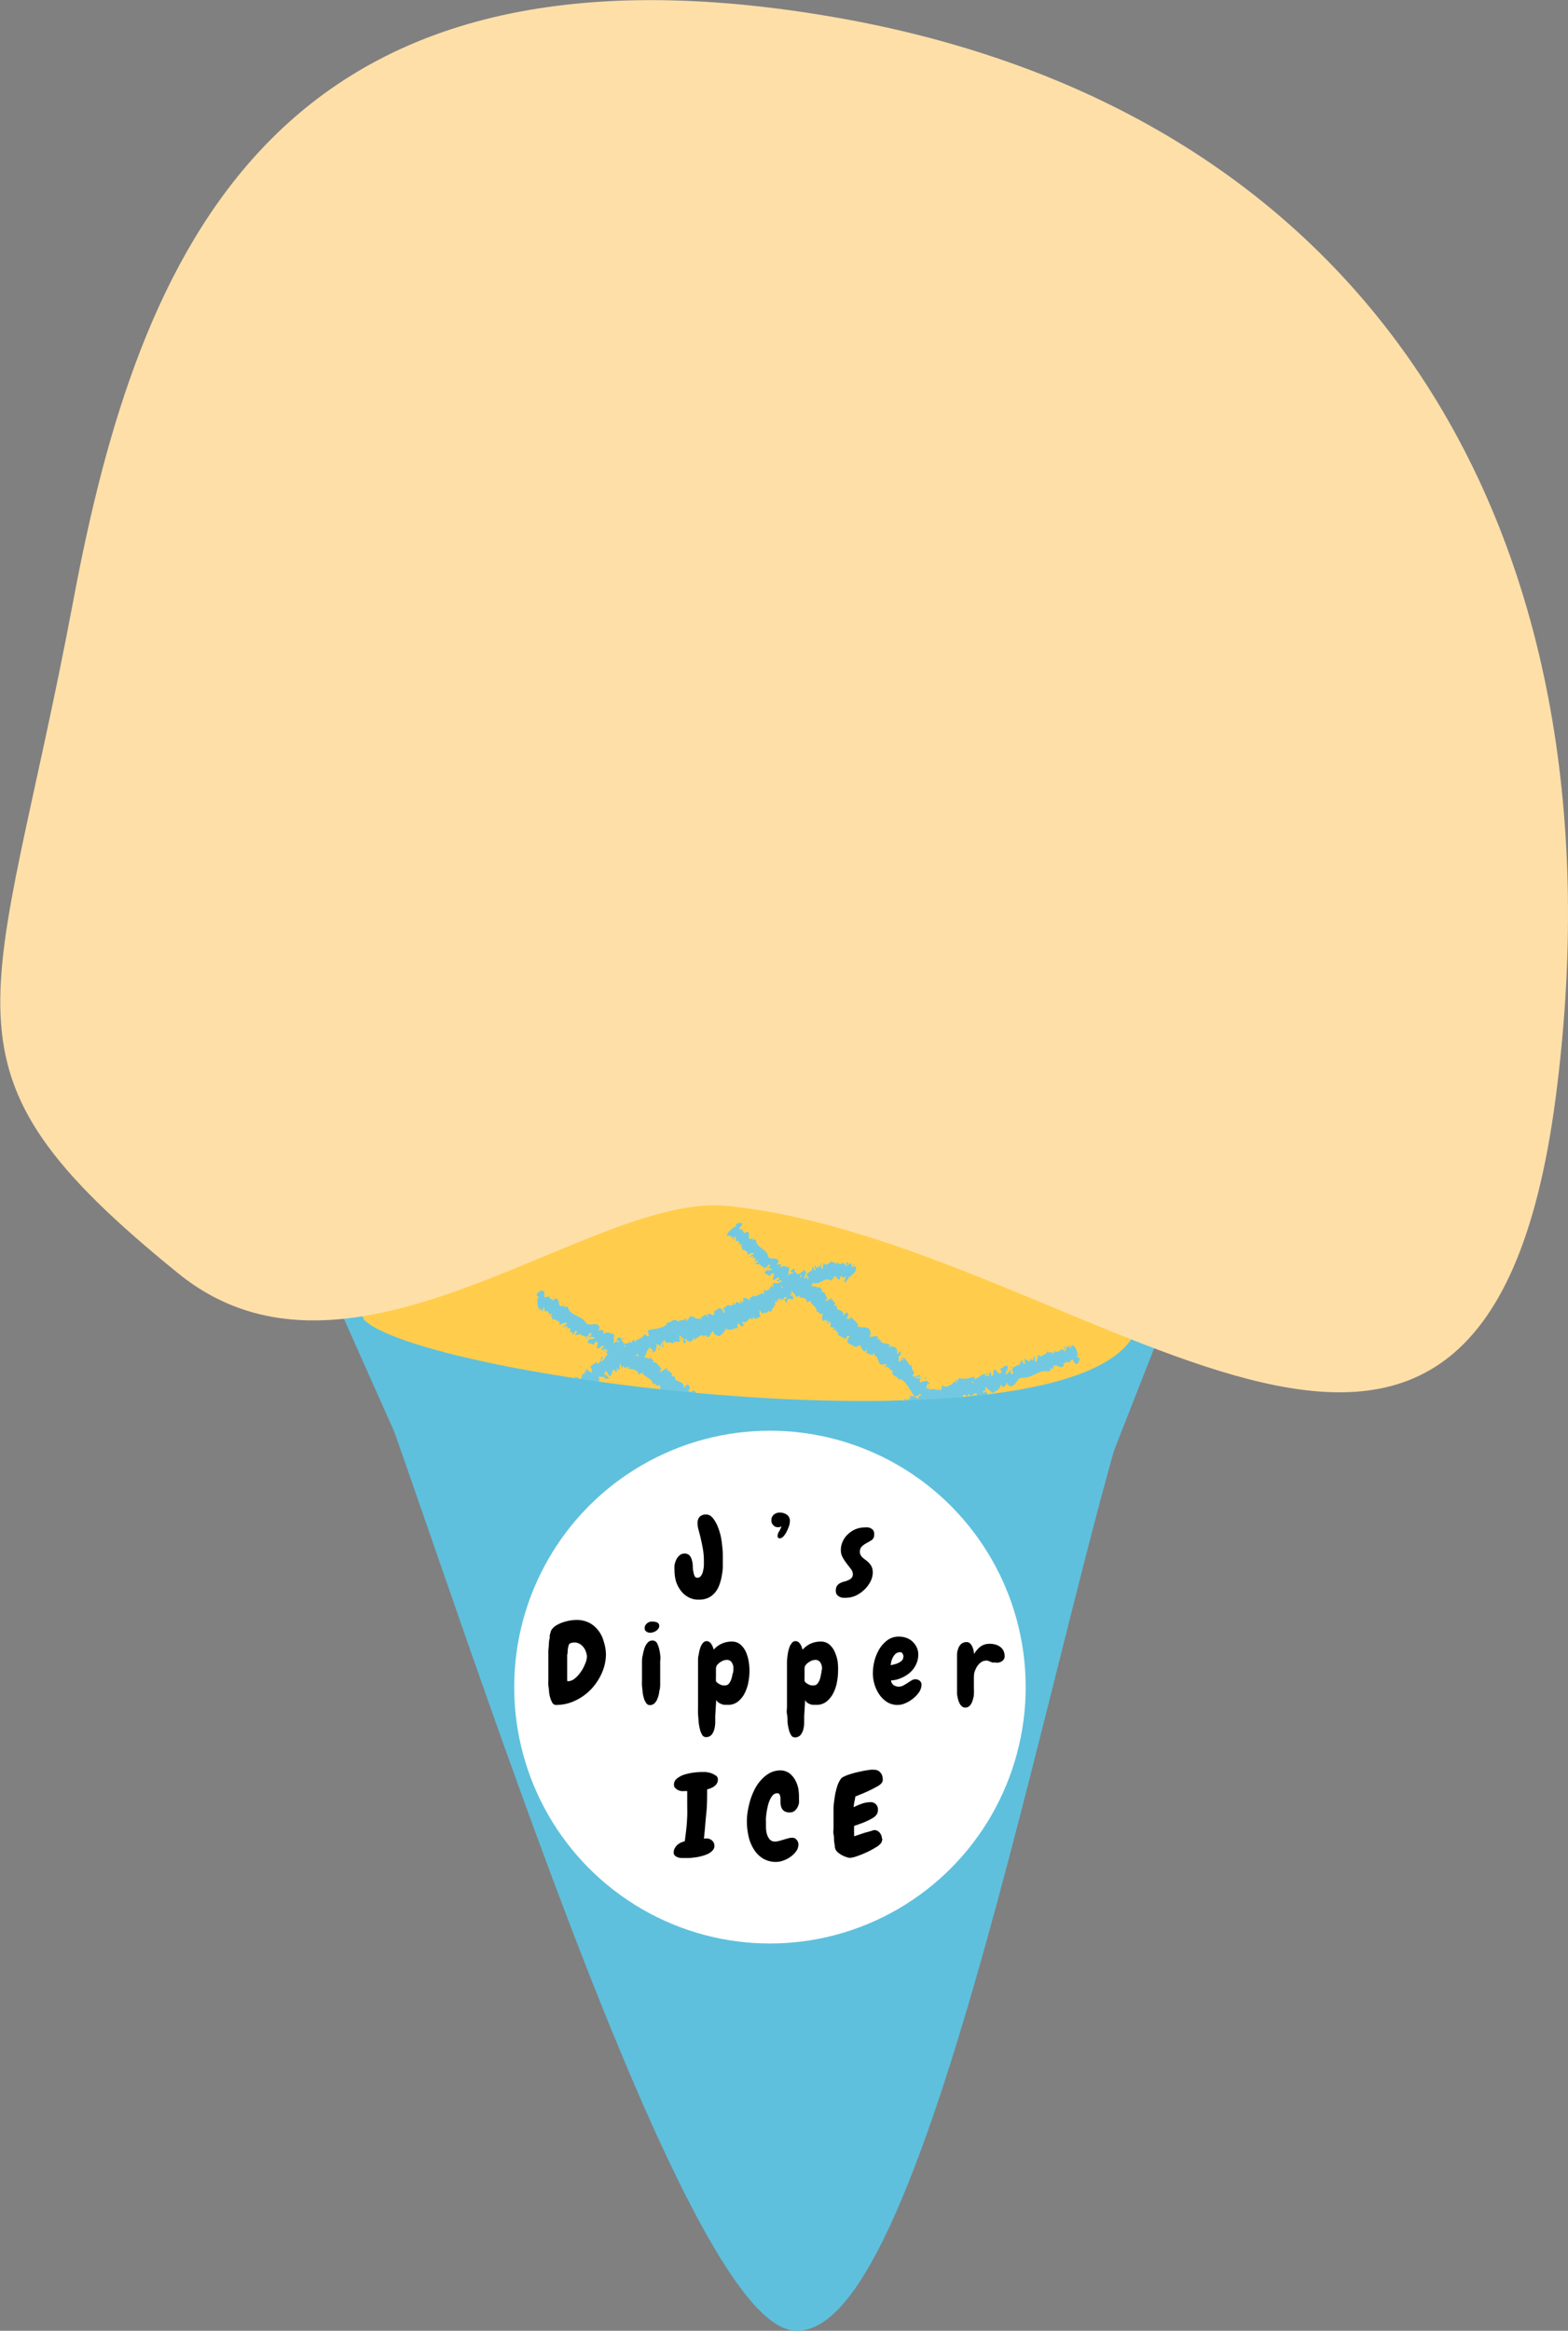 <svg xmlns="http://www.w3.org/2000/svg" viewBox="0 0 174 258.54"><rect x="0" y="0" width="174" height="258.54" fill="#808080" stroke="none"/><defs><style>.cls-1{fill:#ffcd4b;}.cls-2{fill:none;stroke-width:1.99px;}.cls-2,.cls-4{stroke:#5ec0dd;stroke-miterlimit:10;}.cls-3{fill:#72c8e1;}.cls-4{fill:#5ec0dd;stroke-width:1.09px;}.cls-5{fill:#ffdfa8;}.cls-6{fill:#fff;}</style></defs><g id="レイヤー_2" data-name="レイヤー 2"><g id="レイヤー_1-2" data-name="レイヤー 1"><polygon class="cls-1" points="135.7 127.4 86.61 252.51 30.3 126.2 135.7 127.4"/><polyline class="cls-2" points="135.7 127.4 86.61 252.51 30.3 126.2"/><line class="cls-2" x1="135.7" y1="127.4" x2="30.3" y2="126.2"/><path class="cls-3" d="M119,168.73c.07.06.25.12.25,0l-.29-.18Z"/><path class="cls-3" d="M119.75,168.51a1.17,1.17,0,0,0-.63-.41c.25.2.12.17.43.41,0,.08-.14.07-.25,0,.07.06-.11.08.06.2s.33-.1.19-.3A.53.53,0,0,1,119.75,168.51Z"/><path class="cls-3" d="M114.55,164V164S114.56,164,114.55,164Z"/><path class="cls-3" d="M111.5,160.7a.08.08,0,0,0,.09,0S111.52,160.67,111.5,160.7Z"/><path class="cls-3" d="M111.22,159.9l0,0S111.25,159.89,111.22,159.9Z"/><path class="cls-3" d="M114.55,164l0-.16C114.45,163.88,114.52,163.9,114.55,164Z"/><path class="cls-3" d="M118.86,168.4l.09,0h-.06Z"/><path class="cls-3" d="M116.2,165l0,0,.1-.1Z"/><path class="cls-3" d="M117.44,165.67s-.17.21-.24.31c.07-.09.12-.13.16-.13Z"/><path class="cls-3" d="M119.33,167.31h0Z"/><path class="cls-3" d="M115.42,164.27l0-.09A.41.41,0,0,0,115.42,164.27Z"/><path class="cls-3" d="M81.91,138.12l0,0S81.9,138.11,81.91,138.12Z"/><polygon class="cls-3" points="81.64 135.88 81.67 135.89 81.79 135.78 81.64 135.88"/><path class="cls-3" d="M110.5,158.65h0S110.53,158.65,110.5,158.65Z"/><path class="cls-3" d="M100.4,150.44c0,.29-.4.1-.39.46C100.06,150.8,100.44,150.68,100.4,150.44Z"/><path class="cls-3" d="M118.86,168.35l0,0S118.84,168.35,118.86,168.35Z"/><path class="cls-3" d="M100,150.9h0v0Z"/><path class="cls-3" d="M107.91,156.5l0,.11A.28.28,0,0,0,107.91,156.5Z"/><path class="cls-3" d="M109.5,158.46l0-.07A.14.14,0,0,0,109.5,158.46Z"/><path class="cls-3" d="M106.67,156s0-.07,0-.07a.08.08,0,0,0,0,0S106.67,156,106.67,156Z"/><path class="cls-3" d="M105.63,155.2v.06l0,0Z"/><path class="cls-3" d="M84.81,140.84a1,1,0,0,1,.13-.22C84.81,140.77,84.63,140.69,84.81,140.84Z"/><path class="cls-3" d="M119,168.28s-.08.07-.1.07h0Z"/><path class="cls-3" d="M105.26,157.71l-.13-.16A.51.51,0,0,0,105.26,157.71Z"/><path class="cls-3" d="M91.94,146.92h-.06S91.91,146.94,91.94,146.92Z"/><path class="cls-3" d="M104.63,157.21a.45.45,0,0,0,0-.22l-.06,0Z"/><path class="cls-3" d="M84.94,140.61h0Z"/><path class="cls-3" d="M83.51,140.12c.14.15.32-.19.5-.31.23.09-.12.27-.19.46.17,0,.49-.13.55,0s0,.08-.1.12c.31-.1.33.32.72.18a.56.56,0,0,1,0,.08,2.65,2.65,0,0,1,.33-.38c.07.06.28,0,.13.14,0,0-.1,0-.17.06h.14c-.18.31-.17,0-.35.19.21,0,.54,0,.59.15-.22.27-.32-.14-.39.21l-.07-.25c-.25.5-.06-.12-.35.4.13.27.36.11.51.39.18-.1.17-.23.35-.32.54,0-.3.87.24.72.2-.12.49-.43.52-.12l-.29.25c.2.21.46-.33.54.05-.13.09-.25,0-.25,0,0,.36.24-.09.36,0l-.18.29c.28.14.68.13,1,.27-.07.07-.18.13-.18.26a1.42,1.42,0,0,1,.85.92l.29-.15s0,.14-.09.16c0,.18.12-.14.24-.19s0,.2-.11.24c.35,0,.91,0,.89.45l-.09,0c.07.22.57-.29.53,0h-.06a3,3,0,0,0,.44.5.83.83,0,0,1,.27.67c.35-.24.22.49.66.09,0,.4-.13.43,0,.85.06.09.37-.16.51-.12l-.21.23.35-.12-.17.34.15,0s0-.17.07-.23c.24,0,.22.46.12.59l.52.1a.46.46,0,0,1-.27.09c.39-.08-.17.28.19.2,0-.07.12-.13.17-.18a.42.42,0,0,0,.36.43l-.16.15c.23.25.63.35.92.58,0-.16.2-.43.31-.39l-.16.28c.18-.12,0-.16.24-.27.09.11-.14.35-.27.38l.2,0c-.05.08-.11.1-.19.19.18-.12,0,.44.33.22l-.05.08a6.91,6.91,0,0,0,.76.39c.17-.22.23-.1.43-.23.13.2.2.52.43.66s.18-.16.34-.25c-.13.21.09.35-.12.42a1.88,1.88,0,0,0,.8.26c0-.11,0-.18.08-.23s.07.18,0,.27h0c.59,0,.39,1.21,1,1h.43c.11.14-.2.09-.19.29.57-.1.44.43.87.4-.29.74.71.52.64,1.1l.1-.14c.18-.07,0,.14,0,.21.08-.1,0-.18.14-.21.67.31,1,1.27,1.54,1.89.2.22.7-.61.72-.05l-.28.19c.7.06.93.75,1.58.83-.07,0-.13.12-.18.08,0,.26.34.28.46.12.06.07-.09.16-.1.27s.42-.06.32.16c0,0-.07,0-.1,0,.13,0,.27.24.38,0,.09.24.39.15.42.38.28-.18.2.34.49,0-.29.35.06.51.3.43-.12.08,0,.18-.16.29a.25.25,0,0,0,.4-.09c-.12.59.71,0,.39.64a4.74,4.74,0,0,1,1.27.41c-.3.33-.36-.25-.65.12.4.09.82-.05,1,.28,0,.11-.17.1-.25.14.4.11.49.51.89.57,0,0-.08,0-.13,0s.06.15.2,0h-.09c.14-.28.63-.25.75-.35-.5.33.13.34-.53.73a.34.34,0,0,0,.26-.13c0,.08,0,.15-.18.21.25.09.34-.12.49,0-.07.07-.13.06-.23.13.22-.06.44-.11.51.08-.05,0-.09.1-.13.06.24.21.74,0,.86.4-.38.23,0,.19-.27.46l.21.06.07-.18c.11.12.41,0,.42.22l-.19,0,.26.17,0-.22c.25,0,.32-.35.4-.12-.05,0,.11.12,0,.33h0c.14,0,.29-.06.31.09s-.31.27-.36.35c.28-.17.34.21.64,0a.71.71,0,0,0-.24.2l.23-.13c0,.11,0,.15-.14.25.12.19.28-.39.33-.05,0,0,0,0-.11,0,.12.27.48.26.57.53-.21.31-.22-.1-.38.19.3.21.84.21,1,.52l0-.07c.41-.35,0,.37.31.31,0,0-.24.17-.19.14.12.23.45.25.84.37l-.13.07c0,.19.24.31.32.46.12-.07.17,0,.26-.18-.12.91,1,.26.91,1,0,0-.17,0-.13,0l.37.12c.11-.2,0-.14.08-.33a.33.33,0,0,1,.33-.06c-.21,0-.21.3-.22.45a1.18,1.18,0,0,1,.13-.18c-.07.45.29-.36.34,0L116,166c.11,0,.27-.09.34,0-.11.25-.15.05-.28.23.14.07.51-.27.49,0-.09,0-.17,0-.26,0,0,.34,0,.28.08.38h0l.15.25,0-.11c.51-.51.4.08.83-.21-.41.27-.15.2-.31.46,0,.1.06.23,0,.29.21-.16.08.26.39,0,0,.09.1.06,0,.27.17,0,0-.17.12-.27.36-.19.27.59.75.35.32,0,.54-.27.85-.25,0,.18-.26.25-.26.25,0,.19.11.23.28.22-.08.05-.1.13-.14.23s.28-.22.28,0a2.88,2.88,0,0,1-.34.23,3.91,3.91,0,0,1,.49,0c-.1.14-.24.13-.34.18a.83.83,0,0,0,.44,0l-.07-.48a.39.39,0,0,0,.1.08l.06,0,0,.31v-.07s-.17.17-.23.17c-.23.05,0-.18,0-.25l.1,0c.37-.45-.31-.2-.41-.33l.33-.26-.36.14c0-.11.16-.31.27-.29,0-.25-.19,0-.14-.22a.08.08,0,0,1,0-.06l-.19,0c.07-.05.15-.25.19-.15-.08-.35-.51,0-.42-.28l0,0c-.37-.06-.19.24-.58.43l.22-.74-.18.25a.13.13,0,0,1,0-.18c-.21.12,0,.13-.2.26,0-.32-.47-.09-.28-.54-.15.18.06.23-.17.29.2-.48-.22,0-.24-.29.16-.22.22,0,.2-.31-.29.36-.21-.22-.35-.2-.18.31-.31,0-.54,0,.07-.1-.23-.37-.32-.59l0,0c-.23.29-.36.12-.52.1a.58.58,0,0,1,.32-.27l-.11-.07a.29.29,0,0,1-.26.08l.19-.2c-.15-.09-.48.05-.55-.24-.17.19-.29.68-.59.66.07-.12.21-.31.3-.31s-.13,0-.13,0l.22-.12c0-.15-.16.11-.22,0,.13-.15,0-.15.15-.26s0,.11.08.07a.44.44,0,0,1,0-.39c-.07.09-.17.21-.24.18s.1-.22.09-.37c-.12.08-.12-.1-.31.12,0,0,0-.14.08-.22-.16,0-.35-.26-.48.05v0h0c-.43,0-.36-.56-.67-.68l.07-.07c-.22,0-.35-.23-.59-.18,0,0,0-.21.13-.28-.15,0-.24,0-.27-.24.22,0,.08-.14.19,0-.07-.19,0-.33-.31-.28.22-.13.12-.32,0-.33l0,.22a.52.52,0,0,1-.19-.2l.27-.2c0-.56-1,0-.69-.69-.23.1,0,.27-.22.39-.09-.15.12-.62.08-.66,0-.3-.5.19-.59-.08-.06.11-.26.35-.47.3s.2-.51.34-.5,0,.07,0,.1.16,0,.2-.12l-.1.07c0-.15-.15-.31,0-.41-.17,0-.17.1-.15.21,0-.28-.24-.25-.32-.49,0,.07-.1.19-.12.16-.13-.34-.27.06-.46-.07,0-.22.34-.27.07-.33,0-.18.2-.24.31-.27-.31,0-.17-.38-.23-.5l.15,0a.23.23,0,0,1-.16-.09l-.13.21c0-.08,0-.12,0-.18-.16.06-.24.31-.49.36,0-.14-.28-.09-.07-.34.11.27.2-.24.4-.11-.06,0-.1,0-.11-.12a.09.09,0,0,1,.08,0c0-.38-.34.17-.53,0,.15-.1.2-.28.14-.29s-.17.25-.34.27c0-.23-.21-.07-.27-.14l0,.12c-.15.1-.2,0-.32,0,.09-.1.14,0,.15-.06-.31.12,0-.45-.28-.43,0-.15.22-.25.21-.36-.31,0,0-.35-.3-.36-.11.22-.07.18-.34.25l.39.13-.41.09c.08.08.27.05.3.13-.22.06-.17,0-.26.21.13-.37-.37-.05-.34-.35l.4-.43c0-.38-.56-.09-.73-.43l0,.15c-.18.15-.18-.11-.33-.11a.65.65,0,0,0,.17-.37c-.09.12-.19-.17-.46.12l0-.3c-.15-.26-.6.24-.77,0,.2-.12.19-.3.43-.31-.07-.06-.11-.14-.2,0,0-.13-.36,0-.3-.14-.09,0-.22.2-.29.12a.23.23,0,0,1,.06-.07c-.06.07-.21,0-.27.23.16-.65-.63-.43-.49-1a2.38,2.38,0,0,1-.56-.25s.06-.07.07,0c-.08-.29-.46.36-.55,0,.08-.34.22,0,.22-.2.37-.54-.31-.13-.22-.54h0c0-.25-.41,0-.57-.18a.31.31,0,0,0,.07-.08,1.11,1.11,0,0,1-.86,0c.21-.16.16,0,.29-.27-.1,0-.23.34-.43.27a1,1,0,0,1,.16-.55l.15.1c.15-.34-.19-.14-.23-.25l.11-.11c-.25-.14-.5.16-.72,0l0,.11c-.37.19,0-.26-.28-.14l.22-.33a2.63,2.63,0,0,1-.73,0,2.3,2.3,0,0,1,.76-.16c-.08-.07-.29-.21-.46-.1,0,0,.16,0,.15,0q-.45.22-.69,0c.54-.55-.28-.51,0-1.07-.49-.06-.52-.62-.91-.88-.25.56-.12-.08-.48.41-.11,0-.13-.06-.12-.1l0-.49c0-.18.16,0,.24-.15-.16-.19.08-.27.06-.49-.11.19-.26.19-.31,0l0,.34c-.45,0,.09-.58-.37-.52l.2-.09c-.2,0-.5-.39-.92-.09,0-.08.08-.23.17-.23-.28-.3-1-.1-1.1-.53l.11-.1c-.09,0-.27.15-.26,0s.11-.1.09-.13-.31.1-.34,0l.17-.09c-.2-.38-.72,0-1-.11a.68.68,0,0,0,0-.8l0-.05c-.33-.3-.83-.14-1.26-.25.08-.53-.56-.67-.72-1.13,0,.1-.22.26-.3.25s-.39.08-.13-.23l0,0c.19-.36,0-.39-.13-.49l-.36.39c.19-.84-1-.46-.67-1.12-.16,0-.25,0-.4,0l.19-.21a1.14,1.14,0,0,0-.47-.51l.18-.1c-.11-.13-.73.41-.86.3l.27-.33c-.12-.11-.14-.27-.24-.44a.52.52,0,0,0-.49-.29s.14-.12.19-.09c-.11-.13-.3-.67-.64-.2.25-.28-.26-.27-.51-.26l.2-.2c-.35.17-.41.24-.64.18,0-.06.1-.2.11-.1-.05-.22-.27.12-.34-.12l.17-.1c-.13-.12-.18,0-.38.07s-.22-.25-.1-.47c-.11.11-.3.21-.34.09a.24.24,0,0,1,.14-.12c-.13-.32-.54,0-.54-.33a.45.45,0,0,0,.07-.15c.18.14.32.26.29.27.15-.21,0-.36.36-.56-.24.07-.69.26-.76.06a.16.16,0,0,1,0-.08l0,0s-.06,0-.11,0a.42.42,0,0,0-.08-.15c.11-.18-.1-.21-.16-.27-.16.23-.23.12-.28.37,0,0,0,0,.09,0s0,0,.05,0l0,0,.19.11c-.14.08-.27.13-.26,0l-.37.29c.13-.39.07-.7.19-.91-.31,0-.56-.31-1,0-.11,0,0-.17.06-.25s.1,0,.17,0c-.21,0-.37-.25-.65,0,0-.25.31-.18.08-.31l.1-.06c0-.77-1.27.07-1.17-.9a.19.19,0,0,1,0,.15c-.25-.73-1.22-.78-1.32-1.64-.07-.21-.24-.06-.45,0l.18-.24-.39.1c-.38,0,.18-.87-.42-.78l-.11.17c-.06-.12-.37-.2-.19-.35,0,0-.18.12-.14,0l.11-.12-.42,0c-.09-.26.47-.42.24-.7-.14-.05-.59.06-.63.17a.25.25,0,0,1-.08.28l-.15,0c-.34.31-.75.58-.76,1l.35-.06-.11.21L81,137c-.08.22.1.13.24.09a.49.49,0,0,0-.11.24l.46-.17c-.11.15-.32.19-.3.36.22-.08.23-.35.44-.34-.08.22-.22.33,0,.28a.33.33,0,0,1-.22.14c.18,0,.24.15.45,0-.11.26.3.2,0,.5.1-.05.38-.11.46-.05-.49.25.23.27-.2.64.43-.24.48.19.83.17,0,0-.1,0-.1,0s0,.25,0,.37c.28-.27.49-.19.73-.28-.15.38-.39.26-.6.55.21-.23.41,0,.56-.25a.93.93,0,0,1-.19.43c.36-.34.14,0,.42-.12,0,.29-.29.36,0,.39C83.76,140.12,83.51,140.12,83.51,140.12Zm4.13,2.49h0l-.08,0Zm.31.22a.5.5,0,0,0-.13-.11c.05-.08.12-.16.15-.13S88,142.73,88,142.83Zm.48-2.05c.07,0,.06.06,0,.11l-.1,0,0,0Z"/><path class="cls-3" d="M88.13,141s0,0,0,0v.08l.07-.06Z"/><path class="cls-3" d="M114.56,164h0s0,0,0,0Z"/><polygon class="cls-3" points="91.51 146.72 91.55 146.67 91.49 146.69 91.51 146.72"/><path class="cls-3" d="M115.64,166.11a.19.19,0,0,0,0,.07A.12.12,0,0,0,115.64,166.11Z"/><path class="cls-3" d="M116.41,166.68l.07.15A.53.53,0,0,0,116.41,166.68Z"/><path class="cls-3" d="M117,167.16l.07-.1h0Z"/><path class="cls-3" d="M108.22,159.83h0C108.11,159.81,108.15,159.83,108.22,159.83Z"/><path class="cls-3" d="M111,161.74a.5.5,0,0,1-.17,0C110.89,161.81,110.91,161.85,111,161.74Z"/><polygon class="cls-3" points="105.28 157.73 105.28 157.72 105.26 157.71 105.28 157.73"/><path class="cls-3" d="M110.75,161.64a.1.1,0,0,0,.11.11C110.84,161.7,110.82,161.64,110.75,161.64Z"/><path class="cls-3" d="M119.18,168.77v0l0,0Z"/><path class="cls-3" d="M119.23,168.77h0S119.25,168.75,119.23,168.77Z"/><path class="cls-3" d="M119.2,168.05l0-.09.11.81h0l-.1-.82S119.14,168,119.2,168.05Z"/><path class="cls-3" d="M118.73,168.16l-.07.07Z"/><path class="cls-3" d="M118.51,168c0,.05,0,.26.09.25l.06-.06C118.54,168.33,118.66,167.93,118.51,168Z"/><path class="cls-3" d="M118.15,166.37l.17.19c0-.12,0-.27.15-.24C118.34,165.89,118.41,166.56,118.15,166.37Z"/><path class="cls-3" d="M117.57,165.9c.13,0,.07-.14.1-.2S117.53,165.77,117.57,165.9Z"/><path class="cls-3" d="M113.52,162.74l.18-.17C113.61,162.53,113.63,162.64,113.52,162.74Z"/><polygon class="cls-3" points="111.87 162.95 111.82 163.13 112.02 163 111.87 162.95"/><polygon class="cls-3" points="112.73 161.24 112.79 161.24 112.61 161.19 112.73 161.24"/><path class="cls-3" d="M106,155.15l-.17.27C105.89,155.41,106.12,155.14,106,155.15Z"/><path class="cls-3" d="M102.74,153c.07-.15.05-.3-.1-.22C102.7,152.89,102.68,153,102.74,153Z"/><polygon class="cls-3" points="93.93 145.49 94.06 145.46 93.89 145.44 93.93 145.49"/><path class="cls-3" d="M106.8,182.69c.08,0,.2-.2.11-.22l-.25.22Z"/><path class="cls-3" d="M106.75,181.89a1,1,0,0,0-.52.55c.25-.22.19-.1.48-.36.1,0,.06.17,0,.26.07-.05,0,.13.21,0s0-.36-.28-.26A.42.42,0,0,1,106.75,181.89Z"/><path class="cls-3" d="M100.84,175.63v.06A.06.06,0,0,0,100.84,175.63Z"/><path class="cls-3" d="M96.76,172a.09.09,0,0,0,.09,0S96.77,171.94,96.76,172Z"/><path class="cls-3" d="M96.2,171.18l0,0S96.22,171.16,96.2,171.18Z"/><path class="cls-3" d="M100.84,175.63l0-.18C100.72,175.52,100.8,175.56,100.84,175.63Z"/><path class="cls-3" d="M105.32,182a.17.17,0,0,0,.11,0h-.08Z"/><path class="cls-3" d="M102.77,177.05l0,0,.13-.07Z"/><path class="cls-3" d="M104.12,178.43s-.25.11-.36.17c.11,0,.17-.06.21,0Z"/><path class="cls-3" d="M105.55,180.8h0Z"/><path class="cls-3" d="M101.85,176.12l.06-.09Z"/><path class="cls-3" d="M61.11,145.89l0,0S61.1,145.88,61.11,145.89Z"/><polygon class="cls-3" points="59.91 144.05 59.94 144.03 59.93 143.88 59.91 144.05"/><path class="cls-3" d="M95.27,170h0S95.3,170,95.27,170Z"/><path class="cls-3" d="M83.76,159.65c0,.31-.43.07-.4.45C83.41,160,83.82,159.92,83.76,159.65Z"/><path class="cls-3" d="M105.29,181.93l-.07,0A.09.09,0,0,0,105.29,181.93Z"/><path class="cls-3" d="M83.36,160.1h0v0Z"/><path class="cls-3" d="M92.42,167.32a.31.31,0,0,0,0,.12A.28.28,0,0,0,92.42,167.32Z"/><path class="cls-3" d="M94.25,169.75v-.08A.1.1,0,0,0,94.25,169.75Z"/><path class="cls-3" d="M91,166.64s0-.08-.06-.09a.08.08,0,0,0,0,0S91,166.57,91,166.64Z"/><path class="cls-3" d="M89.83,165.63v.06l0,0Z"/><path class="cls-3" d="M65.1,148.52a1.21,1.21,0,0,1,.08-.25C65.09,148.45,64.86,148.39,65.1,148.52Z"/><path class="cls-3" d="M105.39,181.85c0,.06-.07.08-.1.08l.06,0A.21.21,0,0,0,105.39,181.85Z"/><path class="cls-3" d="M89.53,168.28l-.16-.19A.74.74,0,0,0,89.53,168.28Z"/><path class="cls-3" d="M74.18,154.87h-.07A.06.06,0,0,0,74.18,154.87Z"/><path class="cls-3" d="M88.78,167.64a.52.52,0,0,0,0-.24l-.07,0Z"/><path class="cls-3" d="M65.18,148.27Z"/><path class="cls-3" d="M63.43,148c.21.14.29-.24.45-.39.3.06,0,.3-.05.51.2,0,.5-.2.6-.12s0,.09-.08.14c.32-.15.48.27.85.08a.29.29,0,0,1,0,.09,2.07,2.07,0,0,1,.24-.45c.09.05.29-.09.19.14,0,0-.1,0-.17.08l.15,0c-.1.35-.19,0-.33.24.24,0,.6-.09.69.08-.16.3-.38-.11-.37.26l-.14-.24c-.12.55-.1-.11-.26.46.22.26.4.05.61.31.16-.11.13-.24.3-.36.57,0-.2.9.33.73.21-.13.49-.46.56-.13l-.29.26c.24.23.47-.33.6.08-.14.09-.28,0-.27,0,0,.37.25-.09.39,0l-.16.3c.31.16.77.18,1.12.36-.08.07-.19.11-.18.25a2.18,2.18,0,0,1,1.1,1.06l.31-.13s0,.15-.08.17c.09.2.12-.15.25-.19s0,.22-.08.25c.4,0,1,.08,1.15.54l-.1,0c.15.25.59-.32.63,0l-.07,0c.4.43,1.07.57,1.16,1.18.31-.29.35.48.72,0,.09.43,0,.46.21.88.08.09.36-.19.52-.15l-.18.25.35-.13-.13.35.16,0a.27.27,0,0,1,0-.25c.26,0,.3.49.21.62l.56.11c-.08.09-.17.07-.28.09.41-.08-.16.29.22.21,0-.07.13-.13.17-.17,0,.22.21.4.42.47l-.16.14c.26.28.69.42,1,.7,0-.18.21-.44.33-.38l-.17.28c.19-.1,0-.18.26-.26.11.14-.15.36-.29.37l.23,0c0,.08-.12.09-.21.18.19-.11.06.47.37.28l0,.08c.34.29.57.32.86.54.18-.21.25-.07.47-.18.15.23.24.59.5.77.27,0,.2-.14.39-.21-.15.21.11.39-.13.43a2.41,2.41,0,0,0,.91.41c0-.12,0-.19.09-.24s.09.21,0,.3h0c.66,0,.5,1.36,1.16,1.21h0l.52.06c.13.17-.22.08-.2.29.64,0,.54.53,1,.56-.25.77.86.64.85,1.28l.1-.15c.2-.07,0,.15.07.24.08-.12,0-.2.12-.23.82.42,1.22,1.4,1.76,2.13.21.26.77-.54.78.06l-.31.15a1.71,1.71,0,0,1,.85.58,2.12,2.12,0,0,0,.86.64c-.08,0-.15.1-.2.05,0,.28.4.39.53.24.06.09-.1.15-.12.27s.48,0,.38.24c0,0-.08,0-.12,0,.15,0,.32.32.43,0,.11.27.45.23.5.48.3-.14.24.4.55.1-.31.33.1.56.36.5-.13.07,0,.2-.15.3.14.11.32.16.44,0-.09.62.79.1.48.75a6.18,6.18,0,0,1,1.44.6c-.31.32-.41-.32-.71,0,.46.16.89,0,1.1.42,0,.12-.19.08-.27.11.42.18.52.66,1,.82,0,0-.1,0-.15,0s.08.19.22,0L93,171c.13-.29.68-.16.81-.26-.53.3.18.41-.51.76a.29.29,0,0,0,.27-.11c0,.09,0,.17-.18.21.32.16.38-.08.59.12-.06.07-.13.06-.24.13.25,0,.48-.09.62.13,0,0-.07.12-.13.07.36.24.86,0,1.11.39-.34.29.05.2-.13.52l.25,0,0-.2c.17.11.46,0,.54.17l-.21.05.35.14-.1-.23c.27-.06.23-.41.4-.19-.07,0,.16.11.12.35h0c.15-.05.3-.09.37.06s-.26.33-.28.41c.25-.21.4.17.69,0a.63.63,0,0,0-.21.23l.21-.15c0,.11,0,.15-.1.26.17.2.23-.42.34-.07,0,0,0,0-.11,0,.16.27.56.28.7.57-.19.34-.26-.1-.4.2.36.24,1,.27,1.21.62l0-.09c.4-.34,0,.41.37.37-.06,0-.25.16-.2.13.15.26.52.3.95.47l-.13.07c0,.2.27.35.36.51.14-.06.2,0,.29-.16-.13.94,1.07.43,1,1.23,0,0-.19,0-.16,0l.4.2c.14-.19.06-.14.12-.33a.36.36,0,0,1,.37,0c-.24,0-.25.26-.28.41,0-.06.11-.1.16-.15-.13.44.35-.3.38.1l-.1.07c.13,0,.31,0,.37.11-.16.21-.17,0-.33.14.11.1.59-.1.49.2-.1,0-.17-.09-.27-.09-.13.32-.06.28,0,.41v0l.06.3,0-.1c.68-.26.36.26.89.22-.51,0-.23.11-.48.27,0,.11,0,.25-.13.28.28,0,0,.3.39.25-.07.06.09.13-.13.25.18.1.11-.14.22-.2.42,0,.11.81.77.83.4.13.67-.07,1,0,0,.19-.28.23-.28.23a.35.35,0,0,0,.41.28c-.07.05-.08.13-.09.25s.26-.26.34,0a1.4,1.4,0,0,1-.31.28c.19,0,.41-.09.59-.09,0,.17-.2.18-.31.25.2,0,.47.08.65-.13l0-.14c.06,0-.09.22-.15.24-.23.12-.14-.18-.1-.27h.12c.17-.56-.44-.13-.63-.28l.29-.32-.38.18c0-.12.11-.33.23-.33,0-.25-.2.06-.18-.21a.06.06,0,0,1,0-.06l-.19,0c.07-.06.15-.25.19-.15,0-.33-.53,0-.39-.33h0c-.36-.16-.24.2-.7.23.13-.22.28-.44.43-.65l-.26.17a.11.11,0,0,1,0-.17c-.25,0-.08.1-.29.16.09-.32-.43-.35-.07-.68-.23.09,0,.26-.29.19.39-.36-.21-.14-.12-.43.25-.11.23.11.32-.18-.43.18-.12-.34-.29-.42-.29.21-.32-.18-.59-.31.12-.06-.19-.53-.27-.77l0,0c-.29.23-.42,0-.6-.05.16-.16.24-.2.38-.2l-.13-.11a.35.35,0,0,1-.3,0l.23-.17c-.18-.14-.56-.07-.64-.4-.19.17-.33.66-.68.58.09-.11.25-.28.35-.27s-.15,0-.15-.06l.25-.08c0-.16-.18.09-.24,0,.13-.14,0-.15.16-.25s0,.12.09.09a.47.47,0,0,1,0-.42c-.07.08-.18.19-.26.15s.11-.23.08-.39c-.13.06-.14-.13-.35.08,0-.05,0-.16.08-.23-.18,0-.42-.34-.54,0v0h0c-.48,0-.46-.65-.82-.81l.06-.08c-.24-.07-.41-.29-.67-.24,0,0,0-.24.11-.3-.18-.07-.27,0-.34-.29.24,0,.06-.15.21,0-.1-.21,0-.36-.39-.33a.19.19,0,0,0,0-.36v.24a.59.59,0,0,1-.24-.23l.26-.21c0-.29-.32-.34-.57-.36s-.46-.06-.42-.44c-.24.11.12.29-.13.44-.15-.17-.07-.69-.13-.73-.15-.33-.51.24-.69,0,0,.12-.18.41-.42.38s0-.56.2-.57a.06.06,0,0,1,0,.1c.08,0,.18,0,.18-.15l-.09.09c0-.16-.27-.31-.11-.43-.19,0-.16.13-.09.24-.14-.29-.35-.23-.51-.47,0,.08,0,.22-.08.2-.24-.34-.27.09-.52,0,0-.23.29-.32,0-.35-.05-.19.16-.27.27-.31-.33,0-.25-.37-.3-.47h.14a.17.17,0,0,1-.16-.06l-.11.22c0-.07,0-.1,0-.18-.15.08-.22.33-.46.4,0-.15-.3-.1-.1-.35.13.28.2-.24.4-.12-.06,0-.1,0-.11-.11s0,0,.07-.05c0-.37-.33.17-.53,0,.16-.1.2-.28.14-.29s-.17.24-.35.25c0-.24-.22-.1-.28-.18l0,.13c-.16.08-.21,0-.34-.08.09-.1.15,0,.17,0-.34.08,0-.48-.3-.52,0-.16.24-.23.24-.35-.35,0,0-.39-.36-.47-.12.22-.06.19-.37.21l.44.23h-.45c.09.1.31.11.33.2-.24,0-.18,0-.29.18.14-.38-.4-.13-.38-.45l.43-.41c-.09-.45-.64-.18-.85-.57l0,.16c-.2.14-.21-.14-.37-.16a.73.73,0,0,0,.16-.38c-.09.11-.22-.21-.51.06l0-.31c-.18-.3-.65.18-.84-.08.21-.1.19-.3.45-.28-.08-.07-.13-.15-.22-.05,0-.14-.39,0-.34-.19-.09,0-.24.18-.32.09a.43.43,0,0,1,.07-.07c-.07.07-.23,0-.29.22.15-.68-.72-.55-.58-1.14a2.93,2.93,0,0,1-.63-.35s.07-.07.08,0c-.08-.32-.5.3-.6-.06.09-.35.24,0,.24-.17.41-.51-.34-.2-.24-.62h.07c0-.27-.46-.09-.62-.31a.21.21,0,0,0,.07-.07,1.31,1.31,0,0,1-1-.19c.24-.12.18,0,.33-.23-.11-.06-.27.32-.49.2a1.27,1.27,0,0,1,.18-.57l.17.15c.17-.34-.22-.2-.26-.32l.12-.11c-.29-.2-.56.08-.81-.19l0,.11c-.42.15,0-.27-.32-.2l.22-.33a3.37,3.37,0,0,1-.83-.13,2.1,2.1,0,0,1,.85-.07c-.1-.09-.36-.28-.54-.18.07,0,.18,0,.18.06a.69.69,0,0,1-.78-.08c.54-.54-.39-.6-.15-1.17-.53-.09-.62-.69-1.07-1-.23.58-.13-.09-.5.4-.12,0-.15-.09-.13-.13l-.07-.52c0-.2.18,0,.26-.14-.18-.21.07-.27,0-.52-.1.2-.27.18-.34,0v.36c-.51,0,.06-.61-.44-.61l.21-.07c-.22,0-.57-.46-1-.2,0-.08.08-.24.18-.22-.33-.36-1.15-.25-1.25-.72l.12-.09c-.1,0-.29.12-.29-.07,0,0,.12-.09.1-.12s-.35.05-.38-.09l.18-.07c-.24-.44-.81-.12-1.17-.29a.71.71,0,0,0,0-.84l0,0c-.37-.38-.93-.29-1.42-.47.08-.56-.68-.84-.91-1.36,0,.11-.22.26-.32.24s-.45,0-.18-.27l0,0c.17-.37-.09-.43-.23-.56l-.35.4c.07-.92-1.2-.56-1-1.27-.17,0-.29-.06-.47,0l.18-.23a1.94,1.94,0,0,0-.71-.56l.18-.12c-.18-.15-.71.5-.89.39l.19-.38c-.33-.23-.45-.77-1-.68,0-.05.12-.14.18-.12-.15-.11-.43-.65-.71-.14.21-.31-.31-.26-.58-.25l.18-.21c-.35.19-.41.27-.67.2,0-.06.08-.21.1-.11-.08-.23-.27.13-.39-.13l.18-.09c-.16-.14-.2-.05-.41,0s-.28-.28-.16-.5c-.11.11-.32.21-.38.09a.27.27,0,0,1,.14-.13c-.17-.35-.6,0-.64-.38a.37.37,0,0,0,.07-.16,1.54,1.54,0,0,1,.36.3c.15-.21,0-.37.34-.56-.26.06-.75.23-.85,0a.19.19,0,0,1,0-.09h0c0-.05-.07-.06-.13-.05a.37.37,0,0,0-.1-.16c.1-.19-.14-.24-.22-.31-.16.23-.25.11-.27.38,0,0,0,0,.1,0h0l0,0,.23.14c-.15.06-.29.11-.3-.09a4.68,4.68,0,0,1-.39.28c.11-.4,0-.74.1-1-.36-.07-.68-.37-1.18-.08-.12,0,0-.19,0-.28s.12,0,.19,0c-.24,0-.51-.3-.75,0-.12-.27.3-.2,0-.34l.1-.07c-.24-.87-1.41.21-1.62-.81a.2.2,0,0,1,0,.15c-.51-.71-1.61-.63-1.88-1.54-.11-.23-.28-.07-.5,0l.15-.26-.41.11c-.42,0-.05-1-.74-.84l-.05.21c-.12-.13-.52-.16-.4-.36,0,0-.14.17-.16.05l.06-.15a2.77,2.77,0,0,0-.5.1c-.32-.2.25-.61-.36-.75-.27,0-.67.46-.56.56a.26.26,0,0,1,.22.24l-.16.09a3.63,3.63,0,0,0,.19,1.26,1.16,1.16,0,0,1,.14-.27v.23h-.09c0,.21.07,0,.15-.08a.83.83,0,0,0,0,.25,3.37,3.37,0,0,1,.29-.37c-.05.18-.19.31-.14.44.15-.16.08-.41.26-.47,0,.23-.1.36.07.25a.3.3,0,0,1-.15.2c.14-.09.24.06.41-.12,0,.27.34.15.08.5a.66.66,0,0,1,.46-.12c-.47.3.29.27-.1.68.41-.28.55.18.95.16,0,0-.11.06-.11,0,.1.13.05.27.09.41.24-.3.54-.19.78-.32-.05.43-.36.31-.51.65.17-.27.47-.07.56-.32a.82.82,0,0,1-.07.47c.29-.39.16,0,.43-.17,0,.32-.2.42.08.42C63.71,147.93,63.43,148,63.43,148Zm5,2.35h0l-.1-.05Zm.39.26-.16-.12c0-.09.11-.16.15-.13S68.8,150.47,68.81,150.57Zm.32-2.15c.08,0,.07.07,0,.12l-.12,0,0,0A.5.5,0,0,1,69.13,148.42Z"/><path class="cls-3" d="M68.81,148.65h0v.07l.07-.05Z"/><path class="cls-3" d="M100.86,175.7h0s0,0,0,0Z"/><polygon class="cls-3" points="73.69 154.68 73.73 154.62 73.66 154.65 73.69 154.68"/><path class="cls-3" d="M102.06,178.12a.11.11,0,0,0,0,.07A.24.24,0,0,0,102.06,178.12Z"/><path class="cls-3" d="M102.73,178.91l0,.17A.59.59,0,0,0,102.73,178.91Z"/><path class="cls-3" d="M103.11,179.64l.11-.06h0Z"/><path class="cls-3" d="M92.88,171l0,0C92.75,171,92.8,171,92.88,171Z"/><path class="cls-3" d="M96.59,173.12l-.17,0C96.46,173.22,96.5,173.26,96.59,173.12Z"/><polygon class="cls-3" points="89.55 168.3 89.56 168.3 89.53 168.28 89.55 168.3"/><path class="cls-3" d="M96.26,173.06a.15.15,0,0,0,.16.11S96.34,173.06,96.26,173.06Z"/><path class="cls-3" d="M106,182.38l0,0,0,0Z"/><path class="cls-3" d="M106,182.37h0S106.05,182.35,106,182.37Z"/><path class="cls-3" d="M106.19,182.34l-.11,0S106.13,182.4,106.19,182.34Z"/><path class="cls-3" d="M105,181.69l-.07.07Z"/><path class="cls-3" d="M104.67,181.47c.06.08.07.33.22.35l.06-.06C104.81,181.85,104.84,181.39,104.67,181.47Z"/><path class="cls-3" d="M104.56,179.54l.11.26c0-.1.13-.24.22-.16C104.94,179.18,104.75,179.85,104.56,179.54Z"/><path class="cls-3" d="M104.17,178.74c.14.1.13-.09.19-.12C104.22,178.6,104.18,178.59,104.17,178.74Z"/><path class="cls-3" d="M99.54,174.18l.18-.18C99.61,174,99.65,174.07,99.54,174.18Z"/><polygon class="cls-3" points="97.75 174.32 97.73 174.52 97.92 174.38 97.75 174.32"/><polygon class="cls-3" points="98.35 172.46 98.42 172.46 98.19 172.4 98.35 172.46"/><path class="cls-3" d="M90.2,165.62l-.18.27C90.12,165.89,90.36,165.64,90.2,165.62Z"/><path class="cls-3" d="M86.63,162.72c.07-.15,0-.31-.13-.26C86.57,162.55,86.56,162.71,86.63,162.72Z"/><polygon class="cls-3" points="76.19 153.41 76.33 153.38 76.13 153.34 76.19 153.41"/><path class="cls-3" d="M55.34,159.87c0,.08.18.22.2.14l-.18-.27Z"/><path class="cls-3" d="M56.07,160.05a1.39,1.39,0,0,0-.4-.64c.15.29,0,.2.24.54,0,.07-.16,0-.23-.11,0,.08-.12,0,0,.19s.31.08.26-.15A.75.75,0,0,1,56.07,160.05Z"/><path class="cls-3" d="M61.17,156.46h-.06S61.15,156.47,61.17,156.46Z"/><path class="cls-3" d="M64.34,154.32s0,.05,0,.08A.08.08,0,0,0,64.34,154.32Z"/><path class="cls-3" d="M65.08,154.25h0S65.09,154.28,65.08,154.25Z"/><path class="cls-3" d="M61.17,156.46l.14,0C61.25,156.39,61.22,156.45,61.17,156.46Z"/><path class="cls-3" d="M56.2,158.89a.22.22,0,0,0,0,.1.13.13,0,0,1,0-.06Z"/><path class="cls-3" d="M60,157.73l0,0,.06.12Z"/><path class="cls-3" d="M59.06,158.6s-.15-.23-.22-.33a.3.3,0,0,1,.08.18A.92.92,0,0,0,59.06,158.6Z"/><path class="cls-3" d="M57.16,159.56v0Z"/><path class="cls-3" d="M60.78,157.19a.45.45,0,0,0,.07.07Z"/><path class="cls-3" d="M93,140v.05S93,140,93,140Z"/><polygon class="cls-3" points="94.45 141.74 94.42 141.74 94.32 141.85 94.45 141.74"/><path class="cls-3" d="M66.26,153.9h0S66.26,153.93,66.26,153.9Z"/><path class="cls-3" d="M75.7,148.8c-.18-.2.07-.36-.17-.57C75.57,148.33,75.52,148.69,75.7,148.8Z"/><path class="cls-3" d="M56.25,158.89l0,0Z"/><path class="cls-3" d="M75.53,148.23h0l0,0Z"/><path class="cls-3" d="M68.48,152.38a.24.24,0,0,0-.08-.09Z"/><path class="cls-3" d="M66.54,153.06h0Z"/><path class="cls-3" d="M69.22,151.55s.06,0,.08,0l0,0S69.27,151.57,69.22,151.55Z"/><polygon class="cls-3" points="70.2 151.06 70.16 151.02 70.14 151.05 70.2 151.06"/><path class="cls-3" d="M89.38,141.12a1.18,1.18,0,0,1,.14.22C89.43,141.16,89.57,141,89.38,141.12Z"/><path class="cls-3" d="M56.3,159a.24.24,0,0,1,0-.12l0,0Z"/><path class="cls-3" d="M68.26,149.55l.19,0A.43.43,0,0,0,68.26,149.55Z"/><path class="cls-3" d="M82,144.51l0,0S82,144.48,82,144.51Z"/><path class="cls-3" d="M68.92,149.23a.7.7,0,0,0,.18.13.28.28,0,0,0,0-.08Z"/><path class="cls-3" d="M89.52,141.34Z"/><path class="cls-3" d="M90.45,140.29c-.18.05,0,.37.07.58-.17.17-.19-.22-.32-.38-.09.14-.07.49-.17.51a.26.26,0,0,1-.06-.14c0,.32-.38.16-.39.56l-.06-.08a2,2,0,0,1,.21.46c-.07,0,0,.27-.16,0,.05,0,0-.1,0-.18l0,.13c-.19-.3.06-.15,0-.39-.1.16-.16.5-.31.45-.15-.31.22-.21,0-.43l.22,0c-.33-.44.12,0-.21-.49-.27,0-.19.26-.44.25,0,.2.11.26.13.45-.18.43-.54-.71-.63-.19,0,.23.15.64-.1.5l-.08-.38c-.24,0,.07.56-.26.41,0-.15.13-.19.08-.21-.27-.23,0,.24-.15.29l-.15-.31c-.22.15-.38.48-.62.65,0-.1,0-.22-.12-.29a1.27,1.27,0,0,1-1.12.23v.32s-.11-.1-.1-.16c-.17-.05.07.17.06.3s-.17-.11-.16-.21c-.11.32-.38.77-.74.59v-.1c-.23,0,.07.64-.21.47v-.06c-.43.07-.72.51-1.2.26.14.4-.45,0-.21.55-.34-.15-.33-.27-.72-.29-.09,0,0,.38,0,.49l-.14-.27,0,.35-.24-.29-.06.12s.14.08.18.16-.45,0-.53-.14l-.21.4a.42.42,0,0,1,0-.27c0,.37-.18-.27-.21.07,0,0,.07.17.1.23a.31.31,0,0,0-.45.11l-.08-.2c-.24.06-.41.32-.67.42.13,0,.25.4.19.46l-.16-.29c0,.21.13.08.12.35-.11,0-.2-.31-.19-.43l-.07.15c0-.09,0-.15-.07-.27,0,.21-.31-.23-.26.12l0-.08c-.25.08-.33.22-.55.3.07.27,0,.23,0,.47-.2-.05-.43-.22-.63-.16s0,.25,0,.42c-.06-.25-.27-.18-.19-.38a1.44,1.44,0,0,0-.62.37c0,.1.1.13.1.22s-.16-.08-.17-.2v0c-.31.44-1-.58-1.25,0l0,0-.28.33c-.16,0,.06-.2-.09-.33-.25.48-.62.06-.86.44-.49-.65-.83.35-1.3,0l.09.15c0,.19-.14,0-.22-.06.07.12.16.1.15.21-.55.5-1.4.44-2,.62-.24.07.32.87-.14.64L71.5,148c-.23.58-.83.43-1.08.9,0-.09,0-.18,0-.19-.17-.19-.36.14-.28.32-.08,0-.08-.15-.17-.22s-.12.38-.27.19c0,0,0-.08,0-.11,0,.14-.31.11-.13.33-.23,0-.28.26-.48.18.05.32-.35,0-.19.41-.18-.41-.45-.18-.46.06,0-.14-.16-.08-.2-.27-.12.07-.19.2-.07.4-.47-.37-.23.61-.68.07a5.1,5.1,0,0,1-.74,1c-.21-.39.32-.23.08-.63-.21.33-.18.76-.53.83-.1,0-.06-.19-.07-.27-.2.33-.58.3-.71.67a.22.22,0,0,1,0-.14c0,.05-.15,0,0,.19l0-.08c.24.2.13.65.21.79-.23-.55-.33,0-.59-.68a.33.33,0,0,0,.08.27c-.07,0-.13-.06-.17-.22-.11.21.07.35-.1.45a1.35,1.35,0,0,1-.08-.24c0,.21,0,.43-.14.44,0-.05-.08-.11,0-.13-.22.18-.11.68-.46.7-.17-.4-.17-.06-.39-.36l-.07.19.15.11c-.12.08-.07.37-.24.34v-.19l-.18.21.2,0c0,.24.29.38.07.4,0,0-.12.08-.3-.06h0c0,.14,0,.29-.12.27s-.22-.35-.28-.4c.13.29-.22.26-.1.58a.78.78,0,0,0-.16-.26l.1.24c-.1,0-.13-.06-.22-.19-.18.08.33.35,0,.32a.75.75,0,0,1,0-.11c-.25.06-.27.4-.51.43-.28-.26.09-.18-.15-.39-.22.24-.26.74-.55.86h.07c.29.44-.33-.07-.3.22,0-.06-.14-.26-.12-.21-.21.06-.25.36-.4.69l-.05-.14c-.17,0-.29.15-.44.18.06.13,0,.16.14.29-.8-.35-.34.81-1,.53,0,0,0-.15,0-.13l-.16.29c.16.16.12.08.28.18s.06.27,0,.31c0-.2-.24-.28-.36-.34.05,0,.08.12.13.17-.38-.21.28.37-.07.3l-.07-.1c0,.1,0,.27-.06.3-.2-.18,0-.15-.15-.32-.09.09.13.54-.12.41,0-.09,0-.14,0-.23-.29-.16-.25-.09-.36-.07h0l-.26,0,.1,0c.33.63-.16.3,0,.78-.12-.46-.13-.21-.32-.45-.09,0-.21,0-.25-.13.08.25-.25,0-.13.32-.06-.07-.08.07-.22-.14,0,.15.13.11.2.21.06.39-.62,0-.54.53-.06.3.12.58,0,.85-.16-.07-.18-.31-.18-.31-.19,0-.24.05-.26.21,0-.08-.1-.12-.2-.18s.19.31,0,.29a1.73,1.73,0,0,1-.18-.36c0,.14,0,.35,0,.49-.14-.11-.12-.24-.16-.35a.58.58,0,0,0,0,.56l.13,0s-.17-.16-.18-.22c0-.23.18,0,.25,0l0,.1c.44.38.19-.28.33-.37l.22.36-.09-.37c.09.06.26.22.24.32.22.08,0-.18.21-.07a.07.07,0,0,1,0,.06v-.17c0,.08.2.21.11.21.31.05,0-.45.31-.26v0c.12-.29-.18-.25-.25-.66l.6.48-.18-.25s.09,0,.16.07c0-.23-.1-.09-.18-.28.29.12.22-.35.55,0-.11-.2-.22,0-.2-.26.37.37.07-.19.32-.09s0,.21.22.31c-.24-.4.25-.09.28-.23-.23-.28.08-.26.15-.47.06.1.39-.07.6-.08l0,0c-.2-.3,0-.36,0-.5a.7.7,0,0,1,.18.38l.09-.08a.31.31,0,0,1,0-.26l.15.23c.11-.11,0-.45.32-.44-.16-.21-.58-.45-.52-.72.1.1.25.28.24.36s0-.13.05-.11l.08.24c.13,0-.09-.18,0-.21.13.15.13.07.22.2s-.1,0-.07.05a.49.49,0,0,1,.36.1c-.08-.08-.17-.2-.14-.26s.2.15.33.17c0-.13.11-.08-.07-.32,0,0,.13.08.19.13,0-.15.28-.27,0-.46h0v0h0c0-.4.54-.21.67-.48l.06.08c.06-.18.24-.27.21-.51,0,0,.19.08.25.19,0-.14,0-.23.23-.21,0,.21.13.1,0,.18.18,0,.3.07.27-.24.11.23.29.18.3.08l-.19-.08a.33.33,0,0,1,.19-.14l.16.29c.5.14.07-.9.66-.49-.07-.24-.24,0-.33-.3.14-.05.55.25.58.22.27,0-.12-.5.12-.52-.09-.08-.29-.33-.22-.51s.43.3.41.44-.06,0-.08,0a.15.15,0,0,0,.08.21l-.05-.11c.13.06.29-.07.36.12,0-.15-.07-.19-.17-.19.25,0,.24-.16.47-.18-.06,0-.17-.13-.14-.15.32,0,0-.26.11-.41.19.09.21.38.29.15.16,0,.19.24.2.35,0-.29.36-.05.47-.07l0,.13a.2.2,0,0,1,.1-.13l-.18-.17c.07,0,.11,0,.16.07,0-.16-.25-.31-.27-.55.13.06.12-.23.31,0-.25,0,.19.25.06.4,0,0,0-.07.11-.07a.1.1,0,0,1,0,.08c.33.12-.11-.35.09-.47.07.17.22.26.23.21s-.19-.23-.19-.39c.2,0,.08-.17.15-.19h-.11c-.06-.17,0-.19.07-.29.08.11,0,.13,0,.16-.06-.32.39.14.41-.12.13.07.18.28.28.32,0-.29.28.11.35-.14-.17-.18-.15-.13-.15-.39l-.18.29v-.39c-.08,0-.09.22-.16.22,0-.22,0-.16-.14-.31.29.24.12-.3.37-.17l.29.51c.32.12.18-.45.5-.47l-.13,0c-.08-.22.14-.12.18-.24a.88.88,0,0,0,.26.3c-.07-.13.19-.09,0-.44l.23.16c.25,0,0-.61.2-.66,0,.22.19.3.13.5.06,0,.14,0,.08-.15.09.09.06-.33.2-.19,0-.09-.09-.28,0-.3a.18.18,0,0,1,0,.08c0-.08.06-.17-.1-.34.48.46.56-.32,1,.07a2,2,0,0,1,.4-.33c0,.06,0,.09,0,.08.26.09-.11-.57.18-.47s0,.2.07.28c.3.58.21-.19.52.09l0,.05c.21.15.19-.35.39-.4a.28.28,0,0,0,0,.09,1.06,1.06,0,0,1,.29-.75c.06.25,0,.16.14.37.06-.07-.22-.35-.1-.5a1.53,1.53,0,0,1,.43.38l-.14.09c.24.28.18-.11.28-.1l.07.15c.2-.17,0-.51.25-.62l-.08-.09c-.06-.41.21.14.2-.19l.22.33a2.43,2.43,0,0,1,.22-.64,1.88,1.88,0,0,1-.07.74c.09-.05.26-.18.21-.37,0,0,0,.15-.07.12,0-.33,0-.53.18-.61.32.69.51-.05.88.43.16-.38.59-.14.88-.28-.31-.52.08-.05-.13-.62.07-.06.1-.06.12,0a3.11,3.11,0,0,1,.33.29c.1.15,0,.14,0,.27s.13.24.26.37c-.06-.21,0-.32.1-.26l-.2-.24c.17-.37.32.45.51.08l0,.21c.1-.14.48-.09.53-.6,0,.07.09.23,0,.28.34,0,.65-.64,1-.39v.15c.06,0,.06-.29.17-.16s0,.15,0,.16.13-.29.23-.22l0,.18c.38.13.46-.5.71-.67a.66.66,0,0,0,.57.54v.06c.44-.06.62-.55.92-.85.4.37.85-.12,1.32-.06a.42.42,0,0,1-.11-.38c.13,0,.08-.38.25,0h0c.24.32.35.14.47.09l-.22-.48c.66.52.68-.67,1.16-.15,0-.16.11-.2.13-.36l.12.26a1.07,1.07,0,0,0,.59-.26l0,.21c.16-.06-.18-.82,0-.9l.23.35c.24-.13.66.08.74-.39,0,.06.07.17,0,.21s.58,0,.29-.47c.17.34.28-.09.34-.31l.1.26c0-.37-.07-.46,0-.63.05,0,.13.19,0,.15.19.07,0-.29.21-.22l0,.18c.14,0,.09-.12.08-.34s.28,0,.4.17c0-.15-.06-.37.05-.34a.23.23,0,0,1,0,.18c.3.08.21-.44.47-.25a.55.55,0,0,0,.09.14c-.18.07-.33.12-.32.09.1.24.26.21.29.59,0-.23.06-.7.25-.65a.28.28,0,0,1,0,.08v0s.06,0,.07-.08a.29.29,0,0,0,.15,0c.09.19.2,0,.28,0-.11-.26,0-.26-.18-.44,0,0,0,0,0,.07a.05.05,0,0,0,0,0v0l-.17.09c0-.16,0-.29.16-.18l-.07-.46c.24.32.51.44.62.65.16-.23.48-.29.43-.84,0-.08.13.12.18.19s-.06.07-.06.15c.08-.18.38-.2.27-.55.23.09,0,.35.24.2v.12c.65.38.37-1.16,1.11-.63a.19.19,0,0,1-.1-.1c.64.12,1-.69,1.7-.3.17.07.14-.16.2-.35l.08.29.1-.37c.22-.29.44.69.66.21l0-.21c.08,0,.31-.09.26.14,0,0,.06-.21.08-.1l0,.16a3.2,3.2,0,0,1,.27-.22c.09.17-.22.6-.13.66s.36-.31.43-.39,0-.11.09-.24h.13c.3-.35.8-.57.59-1.13a1.42,1.42,0,0,0-.42.08v-.25c.09,0,.17.06.26.11,0-.27-.23-.13-.37-.06a.36.36,0,0,0,0-.28,2.17,2.17,0,0,0-.39.35c0-.18.21-.32,0-.46-.17.17,0,.42-.19.51-.08-.23,0-.4-.2-.23a.25.25,0,0,1,.1-.24c-.14.13-.35,0-.42.27-.12-.26-.37.08-.39-.36a.86.86,0,0,1-.26.39c.12-.55-.38,0-.41-.55-.06.49-.44.3-.6.61,0,0,0-.12,0-.1-.13,0-.2-.14-.31-.2.08.38-.07.51-.1.77-.25-.32,0-.46-.19-.8.1.31-.16.38,0,.62-.18-.19-.13-.08-.28-.37.13.47-.08.11-.07.42-.23-.18-.19-.42-.31-.22C90.35,140.5,90.45,140.29,90.45,140.29ZM87,142.53h0l.07-.05Zm-.31.14a.3.3,0,0,0,.14,0c0,.09.07.18,0,.19S86.75,142.73,86.67,142.67Zm1.4,1.52c0,.05-.07,0-.1,0l.07-.07v0A.89.89,0,0,1,88.07,144.19Z"/><path class="cls-3" d="M88,143.81a0,0,0,0,1,0,0l0,0v.09Z"/><path class="cls-3" d="M61.1,156.45h0l0,0Z"/><polygon class="cls-3" points="82.25 144.22 82.28 144.28 82.28 144.21 82.25 144.22"/><path class="cls-3" d="M59.08,156.86l-.07,0Z"/><path class="cls-3" d="M58.42,157.32h0Z"/><path class="cls-3" d="M57.87,157.6l.06.1h0Z"/><path class="cls-3" d="M65.52,151.48s0,0,0,0S65.53,151.42,65.52,151.48Z"/><path class="cls-3" d="M63.45,153.64a.43.43,0,0,1,0-.16C63.39,153.49,63.36,153.51,63.45,153.64Z"/><polygon class="cls-3" points="68.24 149.56 68.25 149.56 68.26 149.55 68.24 149.56"/><path class="cls-3" d="M63.56,153.41a.08.08,0,0,0-.11.07S63.55,153.47,63.56,153.41Z"/><path class="cls-3" d="M55.77,159.22h0s0,0,0,0Z"/><path class="cls-3" d="M55.77,159.27v0S55.79,159.29,55.77,159.27Z"/><path class="cls-3" d="M55.76,159.41v-.1S55.72,159.34,55.76,159.41Z"/><path class="cls-3" d="M56.47,158.79l-.06-.08Z"/><path class="cls-3" d="M56.64,158.61c-.06,0-.26-.07-.28,0l0,.07C56.34,158.57,56.71,158.78,56.64,158.61Z"/><path class="cls-3" d="M58.23,158.91,58,159c.1.06.23.14.17.22C58.6,159.28,58,159.05,58.23,158.91Z"/><path class="cls-3" d="M58.81,158.62c-.05.11.11.12.14.17C58.94,158.67,58.94,158.64,58.81,158.62Z"/><path class="cls-3" d="M62.36,155.76l.15.21C62.55,155.89,62.45,155.89,62.36,155.76Z"/><polygon class="cls-3" points="62.28 154.18 62.12 154.1 62.22 154.31 62.28 154.18"/><polygon class="cls-3" points="63.77 155.34 63.76 155.39 63.82 155.23 63.77 155.34"/><path class="cls-3" d="M70.13,151.37,70,151.1C70,151.18,70.09,151.5,70.13,151.37Z"/><path class="cls-3" d="M73,149.6c.11.12.24.16.21,0C73.17,149.62,73,149.55,73,149.6Z"/><polygon class="cls-3" points="82.63 146.86 82.62 146.98 82.69 146.85 82.63 146.86"/><path class="cls-3" d="M56.78,173.52c0,.09.17.22.22.13l-.16-.3Z"/><path class="cls-3" d="M57.68,173.56a.9.9,0,0,0-.33-.68c.11.31,0,.23.15.6-.06.09-.2,0-.27-.08,0,.09-.16,0-.07.24.26.11.39,0,.39-.25C57.62,173.42,57.65,173.51,57.68,173.56Z"/><path class="cls-3" d="M66.09,169.32H66A.08.08,0,0,0,66.09,169.32Z"/><path class="cls-3" d="M71.7,167.32s0,.07,0,.09S71.73,167.34,71.7,167.32Z"/><path class="cls-3" d="M72.78,167.19h-.06S72.78,167.21,72.78,167.19Z"/><path class="cls-3" d="M66.09,169.32l.18.05C66.24,169.26,66.17,169.32,66.09,169.32Z"/><path class="cls-3" d="M58.24,172.11a.17.17,0,0,0,0,.12l0-.07Z"/><path class="cls-3" d="M63.84,170.53l0,0a.69.69,0,0,0,0,.13Z"/><path class="cls-3" d="M62.15,171.48s-.08-.26-.13-.38a.3.3,0,0,1,0,.21A1.1,1.1,0,0,0,62.15,171.48Z"/><path class="cls-3" d="M59.28,172.76l0,.06Z"/><path class="cls-3" d="M65.12,170a.35.35,0,0,0,.06.09A.47.47,0,0,0,65.12,170Z"/><path class="cls-3" d="M117,149.82l0,.05S117,149.82,117,149.82Z"/><polygon class="cls-3" points="119.63 150.38 119.6 150.4 119.65 150.55 119.63 150.38"/><path class="cls-3" d="M74.6,166.63h0C74.56,166.68,74.58,166.66,74.6,166.63Z"/><path class="cls-3" d="M90.11,160.82c-.26-.19.21-.4-.15-.58C90,160.33,89.83,160.73,90.11,160.82Z"/><path class="cls-3" d="M58.3,172.11a.18.18,0,0,1,.07-.05A.1.1,0,0,0,58.3,172.11Z"/><path class="cls-3" d="M90,160.24h0Z"/><path class="cls-3" d="M78.23,164.51l-.09-.09A.73.73,0,0,0,78.23,164.51Z"/><path class="cls-3" d="M75.28,165.61h.09A.14.14,0,0,0,75.28,165.61Z"/><path class="cls-3" d="M79.51,163.47s.08,0,.11,0l0,0C79.59,163.47,79.57,163.49,79.51,163.47Z"/><polygon class="cls-3" points="81.05 162.85 81 162.81 80.96 162.84 81.05 162.85"/><path class="cls-3" d="M112.14,151.62a.86.86,0,0,1,.15.22C112.21,151.65,112.42,151.51,112.14,151.62Z"/><path class="cls-3" d="M58.33,172.24a.18.18,0,0,1,0-.13l0,0A.29.29,0,0,0,58.33,172.24Z"/><path class="cls-3" d="M78.69,161.42l.27-.07A.72.72,0,0,0,78.69,161.42Z"/><path class="cls-3" d="M100.49,155.34l0-.05S100.49,155.3,100.49,155.34Z"/><path class="cls-3" d="M79.73,161a.52.52,0,0,0,.22.13s0-.05,0-.08Z"/><path class="cls-3" d="M112.29,151.84Z"/><path class="cls-3" d="M113.76,150.63c-.24.08,0,.38,0,.6-.26.2-.22-.21-.38-.36-.15.16-.18.53-.32.56s-.06-.07-.06-.15c-.1.34-.56.21-.67.64l-.06-.08a1.93,1.93,0,0,1,.19.47c-.11,0-.14.29-.25.07.07,0,0-.11.06-.19l-.09.14c-.2-.29.12-.17,0-.41-.19.18-.37.54-.57.51-.13-.31.37-.25,0-.46l.3,0c-.36-.44.17,0-.18-.5-.37,0-.34.3-.71.31,0,.2.11.26.09.46-.4.47-.62-.71-.85-.17,0,.24,0,.66-.29.51v-.39c-.35.05-.06.58-.48.42,0-.16.24-.19.17-.22-.3-.24-.11.25-.29.29l-.11-.32c-.36.15-.71.48-1.11.64,0-.1,0-.22-.07-.3a2.87,2.87,0,0,1-1.7.18l-.11.33s-.12-.1-.09-.17c-.23-.05,0,.18,0,.32s-.19-.12-.14-.23c-.29.34-.85.81-1.32.65l0-.11c-.34,0-.13.68-.48.52l0-.06a4,4,0,0,0-1,.36,1.07,1.07,0,0,1-.84.07c.07.43-.62,0-.45.6-.42-.15-.36-.28-.88-.31-.13,0-.07.41-.21.51l-.09-.29-.11.38-.22-.32-.13.12a.22.22,0,0,1,.18.18c-.18.2-.61,0-.66-.19l-.47.4c0-.12.06-.19.11-.28-.21.38-.14-.3-.33,0,0,.06,0,.18,0,.24a.65.65,0,0,0-.7.08v-.22c-.42.06-.84.32-1.32.44.2,0,.25.42.12.49l-.13-.3c0,.22.17.08,0,.36-.18,0-.21-.32-.14-.45l-.18.16c0-.09,0-.15,0-.27,0,.22-.45-.22-.49.15l0-.09c-.48.13-.66.3-1.05.43.07.27-.1.25-.15.5a2.57,2.57,0,0,0-1,0c-.19.21,0,.25,0,.44-.1-.24-.41-.1-.3-.33a2.76,2.76,0,0,0-.92.58c.09.08.16.1.16.19s-.24,0-.27-.15l0,0c-.44.55-1.52-.29-1.8.36l0,0-.38.41c-.23,0,.07-.22-.14-.32-.37.56-.8.18-1.13.57-.53-.63-1.12.38-1.68,0l.07.17c-.06.2-.16-.06-.25-.08s.16.12.12.23c-.89.47-2,.26-3,.33-.36,0,0,.94-.54.63l.05-.35c-.6.54-1.54.31-2.2.85,0-.08,0-.18.07-.2-.22-.18-.59.16-.54.35-.12,0-.07-.16-.18-.24s-.29.43-.45.23c0,0,0-.09,0-.12-.07.15-.49.13-.3.36-.32,0-.47.31-.75.24,0,.33-.51,0-.39.46-.15-.42-.61-.14-.69.13,0-.15-.2-.07-.21-.27-.19.09-.33.25-.2.44-.58-.33-.51.72-1,.19a12,12,0,0,1-1.3,1.22c-.19-.4.51-.31.27-.72-.37.4-.45.88-1,1-.14,0,0-.2,0-.29-.36.4-.89.43-1.16.86a.21.21,0,0,1,0-.15c-.07.05-.21,0-.11.21l0-.09c.27.19,0,.71,0,.86-.15-.59-.46.08-.6-.68a.29.29,0,0,0,0,.29c-.1,0-.16-.05-.16-.23-.22.25,0,.39-.28.52,0-.09,0-.15,0-.27,0,.24-.07.48-.32.52,0-.06-.08-.11,0-.15-.34.23-.38.79-.87.83-.08-.44-.2-.05-.39-.37l-.17.21.17.11c-.19.09-.24.42-.45.39l.07-.21-.33.24.27,0c-.11.27.23.41-.07.45,0-.06-.2.08-.4-.07h0c0,.15-.09.31-.27.3s-.14-.39-.2-.45c0,.33-.41.28-.4.64a.59.59,0,0,0-.09-.3l0,.26c-.12,0-.15-.06-.2-.21-.28.07.27.4-.13.34,0,0,0-.06,0-.11-.36,0-.57.4-.92.39-.22-.31.23-.18,0-.44-.41.23-.76.75-1.22.82h.1c.11.52-.41-.13-.55.18,0-.06,0-.31,0-.25-.32,0-.57.34-1,.65v-.15c-.22-.05-.49.1-.7.12,0,.14-.13.16,0,.32-.87-.5-1,.82-1.71.46.06,0,.1-.18,0-.15l-.39.31c.14.2.12.1.29.22a.38.38,0,0,1-.18.35c.13-.22-.16-.33-.3-.4,0,.05.05.14.09.2-.41-.26.17.43-.25.34l0-.12c-.09.11-.11.31-.25.34-.17-.21.06-.17,0-.37-.17.1-.1.62-.37.47,0-.1.13-.16.17-.26-.31-.19-.3-.11-.44-.09h0l-.35,0,.11,0c.13.72-.36.35-.41.91,0-.53-.08-.24-.21-.51-.12,0-.27,0-.29-.14,0,.29-.32,0-.32.39-.06-.08-.14.08-.24-.14-.13.17.13.11.18.23-.08.44-.83.05-.95.68-.2.37-.07.68-.26,1-.18,0-.13-.34-.13-.34a.38.38,0,0,0-.41.3c0-.09-.1-.12-.21-.18-.1.11.14.34-.1.34a1.56,1.56,0,0,1-.12-.4c-.09.18-.11.43-.19.6-.14-.1-.08-.26-.1-.39-.11.18-.31.44-.19.69h.16c0,.05-.17-.16-.16-.23,0-.27.25-.08.32,0L58,173c.45.37.34-.38.56-.5l.17.39v-.43c.1.06.27.22.21.34.26.06,0-.21.3-.12a.08.08,0,0,1,0,.07l.06-.21c0,.09.2.22.08.24.38,0,.22-.55.5-.36v0c.28-.36-.14-.27-.07-.75l.6.5-.13-.28a.13.13,0,0,1,.18.07c0-.27-.09-.1-.12-.31.33.11.43-.43.73,0-.06-.24-.27,0-.16-.3.33.41.18-.22.47-.11.09.26-.14.23.15.34-.13-.45.37-.11.47-.27-.17-.31.23-.3.42-.54,0,.11.55-.07.84-.07l0,.06c-.12-.35.14-.41.28-.56a.47.47,0,0,1,0,.42l.16-.07a.3.3,0,0,1,.09-.29l.08.26c.2-.11.3-.49.65-.44-.08-.24-.51-.56-.26-.84.06.12.16.33.11.42s0-.15.12-.12l0,.27c.17,0,0-.21.1-.23.08.18.13.1.18.25s-.12,0-.13,0a.47.47,0,0,1,.41.15c-.05-.1-.09-.24,0-.3.22-.1.16.19.33.23,0-.14.2-.06.1-.34.07,0,.13.1.18.16.07-.16.53-.23.29-.48h0v0h0c.29-.42.86-.13,1.21-.38l0,.09c.2-.18.5-.24.59-.5.07,0,.23.12.24.24.15-.13.13-.24.44-.18-.12.22.12.12-.14.18.26,0,.37.13.53-.22,0,.27.28.24.37.12l-.23-.1a.93.93,0,0,1,.35-.13l.06.34c.64.18.6-1,1.23-.52,0-.27-.33,0-.32-.34.23,0,.65.28.72.25.37,0,.07-.57.42-.6-.09-.09-.26-.35-.09-.56.23-.06.48.32.39.47s-.09,0-.1,0-.12.17,0,.24l0-.12c.15.06.43-.1.45.11.11-.18,0-.21-.16-.2.34,0,.42-.21.75-.25-.08,0-.18-.13-.13-.16.46-.07.07-.29.31-.47.24.08.15.41.35.13.22,0,.18.26.16.38.14-.33.53-.11.69-.15l-.08.15a.39.39,0,0,1,.18-.16l-.19-.16c.1,0,.16,0,.21.05,0-.18-.25-.32-.19-.59.16,0,.24-.28.43,0-.37.08.18.26-.06.45a.2.2,0,0,1,.19-.1s0,.06,0,.09c.44.08,0-.39.29-.55,0,.17.23.25.26.19-.13.07-.2-.22-.15-.41.27,0,.17-.2.28-.25h-.15c0-.18.07-.21.18-.34.08.12-.08.16,0,.18,0-.36.5.1.62-.2.15.05.17.28.29.31.13-.33.38.07.54-.23-.19-.17-.17-.11-.1-.41l-.34.37.11-.45c-.13.06-.2.27-.29.28,0-.24,0-.18-.11-.32.34.22.25-.37.56-.26l.27.52c.42.08.39-.55.85-.61l-.17,0c-.06-.24.22-.15.31-.3.07.18.18.21.29.29-.07-.13.29-.13.15-.5l.29.15c.36-.06.12-.68.46-.76,0,.24.2.3,0,.53.11,0,.21-.05.16-.18.11.09.17-.37.34-.24,0-.1-.06-.29.07-.33a.25.25,0,0,1,0,.09c0-.09.13-.19-.06-.35.55.42.89-.42,1.36,0a2.71,2.71,0,0,1,.67-.39c0,.06,0,.09,0,.09.35.08,0-.6.41-.51.26.25-.13.21,0,.3.23.6.38-.2.7.1l0,0c.22.16.35-.35.65-.37a.2.2,0,0,0,0,.09,1.37,1.37,0,0,1,.73-.71c0,.27-.1.16,0,.4.12-.06-.13-.39.11-.52.11.12.32.2.41.46l-.24.07c.2.32.31-.08.45-.05l0,.15c.36-.13.27-.51.67-.58l-.06-.1c.12-.43.23.17.38-.16l.15.37a3.83,3.83,0,0,1,.64-.63,2.24,2.24,0,0,1-.47.75c.14,0,.47-.15.49-.35,0,0-.09.16-.16.11a.78.78,0,0,1,.57-.61c.14.76.77,0,1.13.52.42-.41,1-.16,1.57-.37-.37-.51.17-.06,0-.64.12-.07.17-.08.2-.05l.5.23c.15.15-.08.17,0,.3.3,0,.19.21.43.31-.1-.2,0-.33.21-.3l-.32-.2c.31-.44.5.38.82,0l-.08.22c.18-.17.78-.24.84-.77.06.05.16.2.08.27.52-.09,1-.86,1.43-.7v.15c.08-.07.07-.32.23-.21s0,.15.06.14.16-.33.31-.29l0,.2c.56,0,.6-.63,1-.86a.73.73,0,0,0,.74.46v.06c.56-.11.84-.62,1.32-.92.44.37,1.15-.1,1.75,0-.1,0-.07-.33,0-.4s.27-.38.36,0h0c.19.35.43.18.63.14l-.1-.52c.73.6,1.3-.67,1.79-.11.09-.16.25-.22.33-.38l.09.27a2.43,2.43,0,0,0,1-.32l0,.22c.26-.08,0-.88.23-1l.23.36a3.15,3.15,0,0,1,.69-.16.63.63,0,0,0,.49-.38c0,.06,0,.18,0,.22.18-.07.78,0,.52-.51.13.35.41-.11.58-.34l0,.28c.08-.4.06-.49.29-.66.07,0,.11.19,0,.15.24.08.09-.3.38-.23l-.05.2c.22,0,.18-.13.24-.36s.43,0,.52.19c0-.15.06-.38.21-.34a.2.2,0,0,1,0,.19c.4.09.46-.45.78-.25a.22.22,0,0,0,.08.15,1.38,1.38,0,0,1-.51.08c.06.25.3.24.2.63.14-.23.36-.72.62-.66a.28.28,0,0,1,0,.08l0,0a.12.12,0,0,0,.14-.07.53.53,0,0,0,.21,0c.07.2.3,0,.42,0-.08-.27.09-.27-.11-.46,0,0,0,0-.09.07a.1.1,0,0,0,0,0v0l-.29.09c.06-.16.13-.3.29-.18,0-.19,0-.38.06-.48.25.34.62.47.72.7.32-.25.84-.32.93-.9.08-.09.16.12.22.19s-.12.08-.13.16c.17-.19.6-.23.54-.6.31.09,0,.37.29.21v.12c.86.33.82-1.27,1.8-.81-.06,0-.1,0-.13-.1,1,0,1.67-.9,2.69-.69.28,0,.23-.21.31-.43l.16.26.13-.41c.27-.36.87.48,1.16-.13l-.13-.17c.17,0,.47-.28.52-.06,0,0,0-.21.08-.13l.06.14.31-.39c.35,0,.17.6.63.48.15-.12.32-.6.22-.67a.27.27,0,0,1-.27-.18l.12-.13c-.14-.44-.19-.93-.68-1.1l-.16.35-.16-.18.21-.09c-.19-.15-.21.05-.25.2a.46.46,0,0,0-.19-.2l-.1.51c-.1-.16,0-.38-.22-.42,0,.24.26.35.11.54-.2-.15-.22-.33-.31-.11a.25.25,0,0,1,0-.26c-.08.18-.32.18-.3.43-.22-.2-.41.22-.55-.2a.74.74,0,0,1-.22.46c0-.57-.46.12-.59-.43,0,.5-.51.4-.71.74,0,0,0-.12.05-.11-.18,0-.27-.1-.4-.15.11.38-.11.55-.17.83-.32-.29,0-.48-.21-.8.11.29-.24.41-.08.64-.23-.17-.17-.06-.35-.34.13.47-.11.12-.14.45-.3-.15-.2-.41-.39-.19C113.61,150.87,113.76,150.63,113.76,150.63Zm-5.46,2.5h0l.12,0Zm-.5.13a1.12,1.12,0,0,0,.22,0c0,.09,0,.2,0,.2S107.89,153.32,107.8,153.26Zm1.5,1.63c-.07.06-.11,0-.13,0a.56.56,0,0,0,.13-.07v0A.65.65,0,0,1,109.3,154.89Z"/><path class="cls-3" d="M109.36,154.5l0,0-.06-.05v.09Z"/><path class="cls-3" d="M66,169.3h0l0,0Z"/><polygon class="cls-3" points="100.97 155.05 100.99 155.11 101.01 155.04 100.97 155.05"/><path class="cls-3" d="M63,169.5a.18.18,0,0,0-.07-.05S63,169.48,63,169.5Z"/><path class="cls-3" d="M61.92,170h-.21A.72.72,0,0,0,61.92,170Z"/><path class="cls-3" d="M61,170.37a1.17,1.17,0,0,0,0,.11h0Z"/><path class="cls-3" d="M74.33,164l0,0C74.41,163.88,74.36,163.93,74.33,164Z"/><path class="cls-3" d="M70.76,166.59a1,1,0,0,1,.07-.18C70.75,166.43,70.7,166.45,70.76,166.59Z"/><polygon class="cls-3" points="78.66 161.43 78.66 161.43 78.69 161.42 78.66 161.43"/><path class="cls-3" d="M71,166.33a.16.16,0,0,0-.19.08C70.9,166.4,71,166.4,71,166.33Z"/><path class="cls-3" d="M57.55,172.61l0,0,0,0Z"/><path class="cls-3" d="M57.53,172.67l0,.06A0,0,0,0,0,57.53,172.67Z"/><path class="cls-3" d="M57.47,172.85l0-.12S57.44,172.77,57.47,172.85Z"/><path class="cls-3" d="M58.63,172l-.05-.09A.44.44,0,0,0,58.63,172Z"/><path class="cls-3" d="M58.92,171.7c-.09,0-.31,0-.38.09l0,.07C58.54,171.7,59,171.89,58.92,171.7Z"/><path class="cls-3" d="M60.92,171.87l-.3.1c.11.06.24.14.14.24C61.26,172.27,60.56,172.05,60.92,171.87Z"/><path class="cls-3" d="M61.82,171.5c-.12.13.08.14.1.2C62,171.56,62,171.52,61.82,171.5Z"/><path class="cls-3" d="M68.15,168.8l.06.25C68.33,169,68.18,169,68.15,168.8Z"/><polygon class="cls-3" points="68.95 167.1 68.78 167 68.81 167.24 68.95 167.1"/><polygon class="cls-3" points="70.38 168.49 70.33 168.54 70.51 168.37 70.38 168.49"/><path class="cls-3" d="M80.86,163.18l-.15-.28C80.65,163,80.77,163.32,80.86,163.18Z"/><path class="cls-3" d="M85.56,161.58c.09.14.25.2.31,0C85.75,161.62,85.61,161.52,85.56,161.58Z"/><polygon class="cls-3" points="100.39 157.84 100.32 157.97 100.49 157.84 100.39 157.84"/><path class="cls-4" d="M39.62,146.22c7,16,35.86,111.78,48.81,111.78,14.94,0,30.14-89.6,38.66-109.36.18-.42-.47-1-.67-.55C119.3,163.18,42.64,153.12,39.62,146.22Z"/><path class="cls-5" d="M172.62,121.85c-8.28,63-52.14,16-91.85,11.92-15.26-1.56-41.73,23.14-61,7.47-28.36-23-20.32-28.39-11.61-74.75,7.21-38.42,22.25-75,83.63-64.72S180.71,60.36,172.62,121.85Z"/><ellipse class="cls-6" cx="85.44" cy="187.14" rx="28.38" ry="28.44"/><path d="M80.21,172.5v.32c0,.31,0,.64,0,1s-.07.7-.12,1a5.57,5.57,0,0,1-.27,1,2.71,2.71,0,0,1-.47.83,2.22,2.22,0,0,1-.74.58,2.49,2.49,0,0,1-1.07.21,2.27,2.27,0,0,1-1.18-.29,2.58,2.58,0,0,1-.85-.76,3.4,3.4,0,0,1-.5-1,4.38,4.38,0,0,1-.16-1.19,4.54,4.54,0,0,1,0-.59,2.43,2.43,0,0,1,.2-.61,1.4,1.4,0,0,1,.36-.47.79.79,0,0,1,.55-.2.73.73,0,0,1,.55.2,1.2,1.2,0,0,1,.26.5,3,3,0,0,1,.11.64c0,.23,0,.44.06.64a1.82,1.82,0,0,0,.13.49.32.32,0,0,0,.32.21.47.47,0,0,0,.41-.23,1.32,1.32,0,0,0,.22-.53,3.42,3.42,0,0,0,.09-.63c0-.21,0-.37,0-.49a7.84,7.84,0,0,0-.12-1.37c-.08-.45-.18-.9-.29-1.36-.06-.24-.12-.48-.19-.72a2.57,2.57,0,0,1-.1-.73,1,1,0,0,1,.22-.69,1,1,0,0,1,1.18-.14,1.7,1.7,0,0,1,.38.38,4,4,0,0,1,.48.89,7.74,7.74,0,0,1,.31,1,10.23,10.23,0,0,1,.16,1.09C80.19,171.85,80.21,172.19,80.21,172.5Z"/><path d="M87.65,168.77a1.67,1.67,0,0,1-.1.52,5,5,0,0,1-.27.63,2.18,2.18,0,0,1-.35.51.59.59,0,0,1-.39.21c-.17,0-.25-.09-.25-.26a.72.72,0,0,1,.06-.29c0-.09.09-.18.14-.27s.09-.17.13-.26a.48.48,0,0,0,.07-.26.75.75,0,0,1-.2.1.79.79,0,0,1-.2,0,.62.62,0,0,1-.49-.23.72.72,0,0,1-.2-.51.8.8,0,0,1,.26-.64,1,1,0,0,1,.66-.24,1.39,1.39,0,0,1,.79.23A.82.82,0,0,1,87.65,168.77Z"/><path d="M97,170.27a.63.63,0,0,1-.24.54c-.16.11-.35.22-.55.33a2.58,2.58,0,0,0-.54.37.82.82,0,0,0-.25.64.71.71,0,0,0,.11.39,1.2,1.2,0,0,0,.26.29c.11.09.22.18.35.27a2.58,2.58,0,0,1,.34.32,1.51,1.51,0,0,1,.27.42,1.65,1.65,0,0,1,.1.62,2.21,2.21,0,0,1-.27,1,3.37,3.37,0,0,1-.69.9,3.55,3.55,0,0,1-.94.64,2.65,2.65,0,0,1-1,.23,3.11,3.11,0,0,1-.43,0,1.13,1.13,0,0,1-.38-.12.81.81,0,0,1-.28-.24.66.66,0,0,1-.11-.41,1,1,0,0,1,.13-.55.92.92,0,0,1,.35-.3,2,2,0,0,1,.46-.18,2.27,2.27,0,0,0,.46-.16,1,1,0,0,0,.35-.24.62.62,0,0,0,.14-.43,1,1,0,0,0-.21-.55l-.46-.6a5.34,5.34,0,0,1-.45-.68,1.58,1.58,0,0,1-.21-.81,2.18,2.18,0,0,1,.22-1,2.35,2.35,0,0,1,.59-.8,2.75,2.75,0,0,1,.84-.54,2.63,2.63,0,0,1,1-.19,1.72,1.72,0,0,1,.39,0,.93.93,0,0,1,.34.13.67.67,0,0,1,.25.25A.82.82,0,0,1,97,170.27Z"/><path d="M67.24,183.45a5.21,5.21,0,0,1-.45,2.12,6.29,6.29,0,0,1-1.21,1.82,5.84,5.84,0,0,1-1.77,1.26,4.86,4.86,0,0,1-2.12.47h0a.45.45,0,0,1-.37-.2,2.39,2.39,0,0,1-.24-.53,3.45,3.45,0,0,1-.15-.7c0-.26-.06-.51-.08-.76s0-.47,0-.67v-.44c0-.28,0-.57,0-.85s0-.56,0-.85c0-.09,0-.22,0-.4s0-.39,0-.61l.06-.71q0-.37.09-.69c0-.22,0-.41.08-.57a1,1,0,0,1,.11-.33,1.56,1.56,0,0,1,.5-.49,3.77,3.77,0,0,1,.73-.35,5.67,5.67,0,0,1,.81-.21,5,5,0,0,1,.7-.07,3.09,3.09,0,0,1,1.44.31,2.91,2.91,0,0,1,1,.83,3.32,3.32,0,0,1,.61,1.2A5.07,5.07,0,0,1,67.24,183.45Zm-2.11.36a1.62,1.62,0,0,0-.1-.56,1.68,1.68,0,0,0-.28-.53,1.33,1.33,0,0,0-.44-.38,1.1,1.1,0,0,0-.57-.15,1.25,1.25,0,0,0-.54.13s-.07.1-.11.23A4.13,4.13,0,0,0,63,183q0,.27-.06.6c0,.22,0,.43,0,.62s0,.37,0,.52,0,.26,0,.31v.37c0,.16,0,.32,0,.48s0,.3,0,.41,0,.18.08.18a1.24,1.24,0,0,0,.75-.29,3.37,3.37,0,0,0,.67-.73,4,4,0,0,0,.48-.89A2.25,2.25,0,0,0,65.13,183.81Z"/><path d="M73.26,184.6V185c0,.13,0,.25,0,.37s0,.33,0,.57,0,.5,0,.78,0,.55-.09.84a3.18,3.18,0,0,1-.18.78,1.59,1.59,0,0,1-.33.57.76.76,0,0,1-.52.23.47.47,0,0,1-.4-.19,1.59,1.59,0,0,1-.27-.52,4.28,4.28,0,0,1-.16-.72c0-.26-.06-.51-.07-.76s0-.48,0-.69v-1c0-.25,0-.52,0-.8s0-.57.09-.87a5.5,5.5,0,0,1,.2-.8,1.78,1.78,0,0,1,.35-.59.71.71,0,0,1,.54-.23.57.57,0,0,1,.51.34,2.93,2.93,0,0,1,.26.79,4.68,4.68,0,0,1,.1.9C73.25,184.24,73.26,184.46,73.26,184.6Zm-.1-4.27a.6.6,0,0,1-.1.32.91.91,0,0,1-.24.24,1,1,0,0,1-.33.16,1,1,0,0,1-.32.06.72.72,0,0,1-.44-.13.41.41,0,0,1-.19-.38.64.64,0,0,1,.09-.34,1.31,1.31,0,0,1,.23-.24,1.15,1.15,0,0,1,.32-.14,1.4,1.4,0,0,1,.34,0,1,1,0,0,1,.44.11A.43.43,0,0,1,73.16,180.33Z"/><path d="M83.17,185.35a6.88,6.88,0,0,1-.12,1.22,4.48,4.48,0,0,1-.4,1.22,2.76,2.76,0,0,1-.74.94,1.75,1.75,0,0,1-1.15.38l-.36,0A1.55,1.55,0,0,1,80,189a1.46,1.46,0,0,1-.3-.17.64.64,0,0,1-.22-.29l-.11,1.81c0,.2,0,.43,0,.69a3.18,3.18,0,0,1-.1.77,1.58,1.58,0,0,1-.31.62.8.8,0,0,1-.63.26.48.48,0,0,1-.41-.25,2.11,2.11,0,0,1-.25-.62,8,8,0,0,1-.15-.84c0-.31-.05-.61-.06-.89s0-.55,0-.78v-.51c0-.57,0-1.12,0-1.68s0-1.12,0-1.68V185c0-.21,0-.44,0-.7s0-.51.08-.77a3.83,3.83,0,0,1,.17-.74,1.54,1.54,0,0,1,.29-.54.53.53,0,0,1,.42-.21.54.54,0,0,1,.3.1.73.73,0,0,1,.22.24,1.14,1.14,0,0,1,.16.31,1.76,1.76,0,0,1,.1.3,2.53,2.53,0,0,1,.9-.67,2.62,2.62,0,0,1,1.08-.23,1.44,1.44,0,0,1,1,.34,2.4,2.4,0,0,1,.61.85,4.56,4.56,0,0,1,.3,1.07A6.73,6.73,0,0,1,83.17,185.35Zm-1.79-.1a2.53,2.53,0,0,0,0-.38,1.09,1.09,0,0,0-.12-.36.63.63,0,0,0-.23-.28.62.62,0,0,0-.37-.11,1.29,1.29,0,0,0-.64.2,1.52,1.52,0,0,0-.49.44.79.79,0,0,0-.08.33c0,.15,0,.26,0,.34a2,2,0,0,0,0,.23c0,.1,0,.2,0,.3a1.43,1.43,0,0,0,0,.29.81.81,0,0,0,0,.21.47.47,0,0,0,.17.21,1.78,1.78,0,0,0,.27.17,1.63,1.63,0,0,0,.31.11,1.47,1.47,0,0,0,.27,0,.52.52,0,0,0,.42-.2,1.59,1.59,0,0,0,.26-.48,2.77,2.77,0,0,0,.13-.57C81.37,185.54,81.38,185.38,81.38,185.25Z"/><path d="M93,185.35a6.88,6.88,0,0,1-.12,1.22,4.48,4.48,0,0,1-.4,1.22,2.89,2.89,0,0,1-.74.94,1.77,1.77,0,0,1-1.15.38l-.36,0a1.35,1.35,0,0,1-.36-.08,1.87,1.87,0,0,1-.31-.17.7.7,0,0,1-.21-.29l-.11,1.81c0,.2,0,.43,0,.69a3.18,3.18,0,0,1-.1.77,1.58,1.58,0,0,1-.31.62.81.81,0,0,1-.64.26.46.46,0,0,1-.4-.25,1.87,1.87,0,0,1-.25-.62,4.86,4.86,0,0,1-.15-.84c0-.31,0-.61-.06-.89s0-.55,0-.78v-.51c0-.57,0-1.12,0-1.68s0-1.12,0-1.68V185c0-.21,0-.44,0-.7a6.94,6.94,0,0,1,.08-.77,3.83,3.83,0,0,1,.17-.74,1.54,1.54,0,0,1,.29-.54.51.51,0,0,1,.42-.21.54.54,0,0,1,.3.1.85.85,0,0,1,.22.24,1.51,1.51,0,0,1,.16.31c0,.1.07.2.1.3a2.58,2.58,0,0,1,.89-.67,2.66,2.66,0,0,1,1.09-.23,1.44,1.44,0,0,1,1,.34,2.26,2.26,0,0,1,.6.85,4.14,4.14,0,0,1,.31,1.07A6.73,6.73,0,0,1,93,185.35Zm-1.79-.1a2.53,2.53,0,0,0,0-.38,1.39,1.39,0,0,0-.12-.36.63.63,0,0,0-.23-.28.66.66,0,0,0-.38-.11,1.25,1.25,0,0,0-.63.2,1.42,1.42,0,0,0-.49.44.66.66,0,0,0-.08.33c0,.15,0,.26,0,.34v.23c0,.1,0,.2,0,.3a2.89,2.89,0,0,0,0,.29.81.81,0,0,0,0,.21.51.51,0,0,0,.16.21,2.61,2.61,0,0,0,.28.17,1.63,1.63,0,0,0,.31.11,1.47,1.47,0,0,0,.27,0,.53.53,0,0,0,.42-.2,1.59,1.59,0,0,0,.26-.48,3.63,3.63,0,0,0,.13-.57C91.16,185.54,91.17,185.38,91.17,185.25Z"/><path d="M102.26,186.86a1.52,1.52,0,0,1-.27.84,3.09,3.09,0,0,1-.68.72,3.52,3.52,0,0,1-.87.52,2.17,2.17,0,0,1-2-.14,3.06,3.06,0,0,1-.87-.85,4,4,0,0,1-.53-1.13,4.38,4.38,0,0,1-.18-1.21,6.08,6.08,0,0,1,.17-1.35,5.09,5.09,0,0,1,.54-1.32,3.46,3.46,0,0,1,.9-1,2.12,2.12,0,0,1,1.3-.4,2.46,2.46,0,0,1,.81.14,2,2,0,0,1,.68.41,2.09,2.09,0,0,1,.46.63,1.79,1.79,0,0,1,.18.81,2.58,2.58,0,0,1-.25,1.11,2.94,2.94,0,0,1-.67.89,3.44,3.44,0,0,1-1,.61,3.1,3.1,0,0,1-1.1.26.68.68,0,0,0,.29.52,1,1,0,0,0,.58.17,1,1,0,0,0,.49-.13,4.48,4.48,0,0,0,.47-.28l.44-.28a.86.86,0,0,1,.45-.13.77.77,0,0,1,.45.16A.55.55,0,0,1,102.26,186.86Zm-2-3.07a.72.72,0,0,0-.09-.34.29.29,0,0,0-.28-.18.78.78,0,0,0-.46.14,1.25,1.25,0,0,0-.31.37,1.8,1.8,0,0,0-.2.47,3,3,0,0,0-.08.46,3.1,3.1,0,0,0,.42-.1,2,2,0,0,0,.47-.17,1.26,1.26,0,0,0,.37-.27A.49.49,0,0,0,100.23,183.79Z"/><path d="M110.39,184.4a.69.69,0,0,1-.3,0l-.25-.1-.23-.09a.49.49,0,0,0-.25,0,.85.85,0,0,0-.44.14,1.47,1.47,0,0,0-.35.31,1.88,1.88,0,0,0-.27.42,3.35,3.35,0,0,0-.18.46,3.17,3.17,0,0,0-.05.46c0,.2,0,.42,0,.66s0,.47,0,.69a3.3,3.3,0,0,1,0,.51c0,.14,0,.29-.06.47a2.76,2.76,0,0,1-.16.51,1.07,1.07,0,0,1-.28.4.64.64,0,0,1-.45.17.54.54,0,0,1-.37-.13.87.87,0,0,1-.26-.33,2.08,2.08,0,0,1-.18-.48,5.72,5.72,0,0,1-.11-.57c0-.2,0-.4,0-.6s0-.39,0-.57v-.5c0-.15,0-.27,0-.36,0-.3,0-.59,0-.89s0-.59,0-.88,0-.39,0-.62a2.08,2.08,0,0,1,.14-.63,1.16,1.16,0,0,1,.33-.5.88.88,0,0,1,.61-.2.52.52,0,0,1,.36.14,1,1,0,0,1,.24.34,1.9,1.9,0,0,1,.15.42,3.53,3.53,0,0,1,.06.42,3.19,3.19,0,0,1,.68-.8,1.64,1.64,0,0,1,1-.33,2,2,0,0,1,.6.06,1.62,1.62,0,0,1,.54.22,1.3,1.3,0,0,1,.4.41,1.24,1.24,0,0,1,.17.59.66.66,0,0,1-.24.61A1,1,0,0,1,110.39,184.4Z"/><path d="M79.66,197.39a.82.82,0,0,1-.1.42,1,1,0,0,1-.28.32,1.87,1.87,0,0,1-.39.22,2.25,2.25,0,0,1-.42.13c0,.94,0,1.86-.1,2.74s-.14,1.78-.26,2.72h.08a2.58,2.58,0,0,1,.39,0,1,1,0,0,1,.35.15.8.8,0,0,1,.25.27.74.74,0,0,1,.1.38.71.71,0,0,1-.19.5,1.46,1.46,0,0,1-.47.37,3.94,3.94,0,0,1-.66.25,5.93,5.93,0,0,1-.73.16l-.69.08c-.21,0-.39,0-.52,0h-.37a1.84,1.84,0,0,1-.42-.07,1.19,1.19,0,0,1-.33-.19.46.46,0,0,1-.14-.34,1,1,0,0,1,.11-.47,1.44,1.44,0,0,1,.28-.37,1.56,1.56,0,0,1,.4-.27,3.26,3.26,0,0,1,.44-.15c.06-.46.12-.92.17-1.37s.08-.92.1-1.39,0-.95,0-1.41,0-.93,0-1.4l-.17,0h-.13a1.69,1.69,0,0,1-.38,0,1.32,1.32,0,0,1-.38-.13,1.09,1.09,0,0,1-.29-.23.51.51,0,0,1-.12-.35.83.83,0,0,1,.36-.7,2.52,2.52,0,0,1,.85-.43,5.85,5.85,0,0,1,1-.21,7.46,7.46,0,0,1,.83-.06l.46,0a2.87,2.87,0,0,1,.57.11,1.72,1.72,0,0,1,.49.24A.48.48,0,0,1,79.66,197.39Z"/><path d="M88.66,199.52a2.92,2.92,0,0,1,0,.5,1.9,1.9,0,0,1-.18.49,1.35,1.35,0,0,1-.33.38.79.79,0,0,1-.49.15,1.06,1.06,0,0,1-.65-.16.83.83,0,0,1-.3-.39,1.71,1.71,0,0,1-.1-.51c0-.18,0-.35,0-.51a1.12,1.12,0,0,0-.09-.4.28.28,0,0,0-.29-.15.62.62,0,0,0-.44.18,1.69,1.69,0,0,0-.32.47,3.52,3.52,0,0,0-.24.65c-.06.25-.11.49-.15.73s-.06.46-.08.67,0,.39,0,.52,0,.39,0,.63a3.1,3.1,0,0,0,.11.7,1.57,1.57,0,0,0,.31.57.72.72,0,0,0,.57.23,1.61,1.61,0,0,0,.49-.07l.48-.14.48-.14a1.66,1.66,0,0,1,.49-.07.58.58,0,0,1,.48.24.76.76,0,0,1,.19.52,1.29,1.29,0,0,1-.25.74,2.76,2.76,0,0,1-.62.61,3.12,3.12,0,0,1-.81.42,2.33,2.33,0,0,1-.78.15,2.77,2.77,0,0,1-1.53-.41,3.21,3.21,0,0,1-1-1.06,4.55,4.55,0,0,1-.56-1.44,7.81,7.81,0,0,1-.17-1.59,7,7,0,0,1,.1-1.15,10.13,10.13,0,0,1,.3-1.27,7.67,7.67,0,0,1,.51-1.22,4.58,4.58,0,0,1,.72-1,3.57,3.57,0,0,1,.93-.73,2.47,2.47,0,0,1,1.15-.28,1.72,1.72,0,0,1,1,.31,2.37,2.37,0,0,1,.66.78,3.22,3.22,0,0,1,.35,1A5.74,5.74,0,0,1,88.66,199.52Z"/><path d="M97.91,203.94a1,1,0,0,1-.12.47,1.86,1.86,0,0,1-.59.5,9,9,0,0,1-1,.54,9.57,9.57,0,0,1-1.09.44,2.81,2.81,0,0,1-.78.19,1.22,1.22,0,0,1-.41-.09,2.62,2.62,0,0,1-.91-.49,1.3,1.3,0,0,1-.28-.32,1.26,1.26,0,0,1-.09-.35c0-.17-.06-.38-.08-.61s0-.49-.06-.75,0-.51,0-.75,0-.45,0-.64,0-.32,0-.4c0-.31,0-.67,0-1.07s.06-.8.12-1.21a7.62,7.62,0,0,1,.26-1.17,3,3,0,0,1,.45-.94.92.92,0,0,1,.36-.24,3.35,3.35,0,0,1,.62-.24c.23-.08.49-.15.77-.22l.79-.17.7-.11a3.38,3.38,0,0,1,.47,0,.86.86,0,0,1,.36.08.89.89,0,0,1,.29.22,1.08,1.08,0,0,1,.19.31,1,1,0,0,1,.07.36.72.72,0,0,1,0,.27,1.2,1.2,0,0,1-.13.25,1.74,1.74,0,0,1-.53.39q-.39.22-.87.45c-.31.14-.61.28-.9.39l-.61.25c0,.2-.07.39-.1.59a3.81,3.81,0,0,0-.08.59,8.13,8.13,0,0,1,.87-.37,2.73,2.73,0,0,1,.93-.18.79.79,0,0,1,.89.88.92.92,0,0,1-.08.38,1.23,1.23,0,0,1-.22.29,1.46,1.46,0,0,1-.3.22l-.33.18a7.91,7.91,0,0,1-.84.37l-.87.31a1.19,1.19,0,0,0,0,.22.91.91,0,0,0,0,.23,2.07,2.07,0,0,0,0,.35c0,.12,0,.23,0,.35l.48-.16.69-.23.7-.19A2.12,2.12,0,0,1,97,203a.72.72,0,0,1,.35.08.71.71,0,0,1,.27.21,1.09,1.09,0,0,1,.25.66Z"/></g></g></svg>